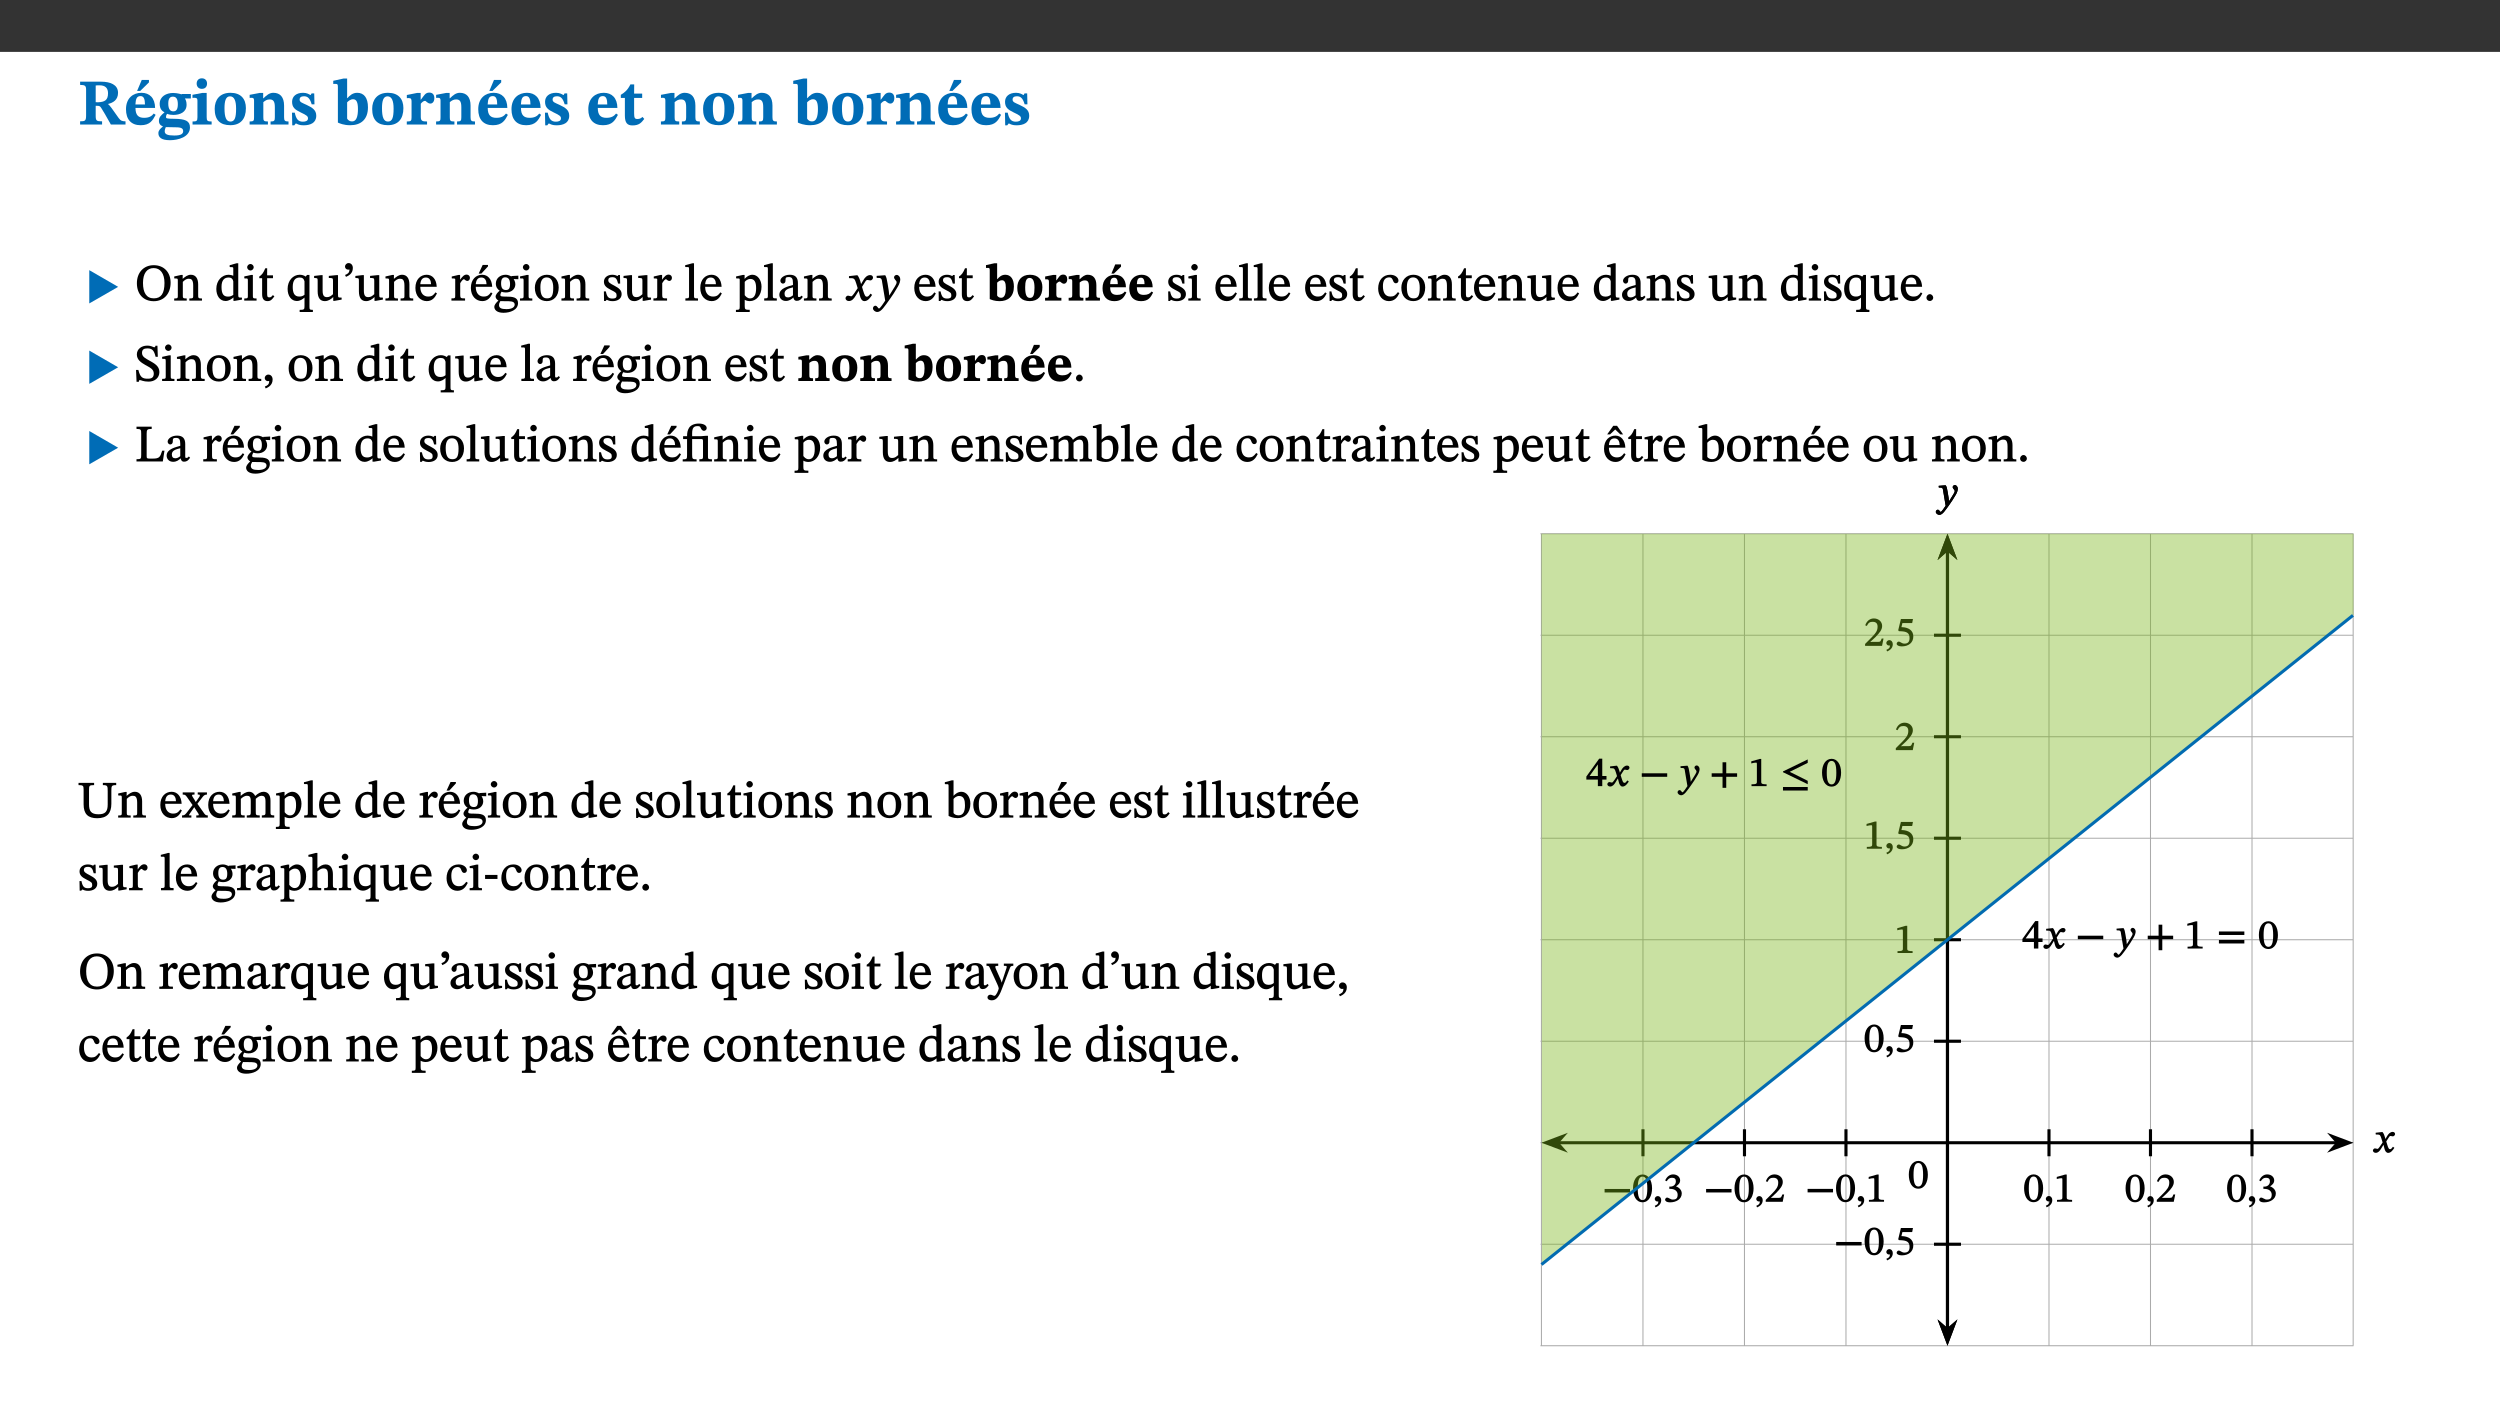 ﻿<?xml version="1.0" encoding="utf-8"?>
<svg xmlns="http://www.w3.org/2000/svg" xmlns:xlink="http://www.w3.org/1999/xlink" viewBox="0 0 960 540" version="1.1">
  <rect x="0" y="0" width="960" height="540" fill="#333333" stroke="none"/>
  <defs>
    <g>
      <symbol overflow="visible" id="glyph0-0">
        <path style="stroke:none;" d="M 7.938 -4.281 L 7.938 -4.688 C 7.938 -7.391 11.922 -9.312 11.922 -12.953 C 11.922 -15.531 9.766 -16.75 7.328 -16.75 C 4.828 -16.75 3.125 -15.234 3.125 -13.234 C 3.125 -12.062 3.594 -11.422 4.391 -11.422 C 4.984 -11.422 5.5 -11.828 5.5 -12.594 C 5.5 -13.531 4.984 -13.562 4.984 -14.375 C 4.984 -15.141 5.656 -15.641 7.109 -15.641 C 8.703 -15.641 9.688 -14.844 9.688 -12.891 C 9.688 -9.062 6.938 -8.156 6.938 -4.938 L 6.938 -4.219 L 7.938 -4.219 Z M 8.875 -1.266 C 8.875 -2.031 8.344 -2.828 7.484 -2.828 C 6.562 -2.828 6.016 -2.062 6.016 -1.266 C 6.016 -0.453 6.5 0.203 7.453 0.203 C 8.344 0.203 8.875 -0.469 8.875 -1.266 Z M 14.75 4.109 L 14.75 -19.625 L 0.25 -19.625 L 0.25 4.188 L 14.75 4.188 Z M 13.453 2.703 L 1.516 2.703 L 1.516 -18.188 L 13.453 -18.188 Z M 13.453 2.703 " />
      </symbol>
      <symbol overflow="visible" id="glyph0-1">
        <path style="stroke:none;" d="M 15.438 -12.188 C 15.438 -15.344 12.391 -16.453 8.953 -16.453 L 0.875 -16.453 L 0.875 -15.219 C 2.844 -15.219 3.172 -14.812 3.172 -13.359 L 3.172 -3.438 C 3.172 -1.406 2.75 -1.234 0.875 -1.234 L 0.875 0 L 9.312 0 L 9.312 -1.234 C 7.188 -1.234 6.859 -1.406 6.859 -3.422 L 6.859 -7.188 L 7.359 -7.188 C 8.203 -7.188 8.547 -7.109 9 -6.344 C 9.984 -4.734 10.453 -4.016 12.688 0 L 18.312 0 L 18.312 -1.234 C 17.172 -1.234 16.453 -1.391 15.688 -2.484 C 13.016 -6.219 12.312 -7.391 11.516 -7.906 L 11.516 -7.875 C 13.578 -8.344 15.438 -9.469 15.438 -12.188 Z M 6.859 -15 C 7.328 -15.062 7.828 -15.062 8.344 -15.062 C 10.656 -15.062 11.594 -13.906 11.594 -12.016 C 11.594 -9.312 10.281 -8.672 7.812 -8.547 L 6.859 -8.578 Z M 6.859 -15 " />
      </symbol>
      <symbol overflow="visible" id="glyph0-2">
        <path style="stroke:none;" d="M 11.469 -4.219 C 10.656 -3.203 9.672 -2.578 7.734 -2.578 C 5.625 -2.578 4.438 -3.547 4.438 -6.375 L 11.969 -6.375 C 11.922 -10.188 9.859 -12.188 6.734 -12.188 C 3.516 -12.188 0.797 -10.141 0.797 -5.875 C 0.797 -1.938 2.797 0.266 6.422 0.266 C 10.094 0.266 11.078 -1.703 12.172 -3.719 Z M 4.406 -7.609 C 4.516 -10.016 5 -10.922 6.391 -10.922 C 7.703 -10.922 8.078 -9.641 8.078 -7.703 L 4.406 -7.703 Z M 5.109 -12.906 L 6.266 -12.906 L 9.609 -16.188 L 9.609 -17.125 L 6.844 -17.125 L 5.062 -12.906 Z M 5.109 -12.906 " />
      </symbol>
      <symbol overflow="visible" id="glyph0-3">
        <path style="stroke:none;" d="M 2.797 -4.656 C 1.656 -3.672 0.672 -2.953 0.672 -1.359 C 0.672 0.125 1.859 0.625 2.328 0.75 L 2.328 0.672 C 1.062 1.656 0.469 2.359 0.469 3.297 C 0.469 4.828 1.469 6.016 4.906 6.016 C 8.031 6.016 12.594 4.812 12.594 1.109 C 12.594 -1.406 10.797 -2.156 6.641 -2.203 C 3.672 -2.234 3.391 -2.328 3.391 -2.922 C 3.391 -3.344 3.516 -3.672 3.797 -4.109 C 4.562 -3.812 5.359 -3.688 6.219 -3.688 C 8.766 -3.688 11.297 -4.734 11.297 -7.609 C 11.297 -8.891 10.922 -9.594 10.625 -10.062 L 10.625 -10.016 L 12.938 -10.016 L 12.938 -11.719 L 9.438 -11.719 L 9.438 -11.578 C 9.438 -11.578 7.781 -12.125 6.125 -12.125 C 3.562 -12.125 0.969 -10.828 0.969 -7.953 C 0.969 -5.828 2.031 -5.125 2.797 -4.688 Z M 6.047 -10.703 C 7.234 -10.703 7.938 -9.906 7.938 -7.812 C 7.938 -5.594 7.188 -5.062 6.188 -5.062 C 5.062 -5.062 4.266 -5.828 4.266 -8.047 C 4.266 -10.109 5 -10.703 6.047 -10.703 Z M 3.344 0.984 C 3.719 0.984 4.484 1.016 6.438 1.047 C 8.344 1.062 9.984 1.047 9.984 2.5 C 9.984 3.469 9.375 4.219 6.562 4.219 C 3.922 4.219 2.906 3.719 2.906 2.609 C 2.906 2 3.125 1.391 3.328 0.984 Z M 3.344 0.984 " />
      </symbol>
      <symbol overflow="visible" id="glyph0-4">
        <path style="stroke:none;" d="M 7.781 -1.172 C 6.125 -1.172 5.875 -1.438 5.875 -2.875 L 5.875 -12.125 L 4.141 -12.125 L 0.422 -11.422 L 0.422 -10.234 C 0.422 -10.234 0.719 -10.266 1.062 -10.266 C 1.812 -10.266 2.328 -10.234 2.328 -9.125 L 2.328 -2.797 C 2.328 -1.391 2.062 -1.172 0.453 -1.172 L 0.453 0 L 7.781 0 Z M 4.016 -17.75 C 2.75 -17.75 2.031 -16.875 2.031 -15.719 C 2.031 -14.547 2.781 -13.703 4.016 -13.703 C 5.328 -13.703 6.016 -14.547 6.016 -15.734 C 6.016 -16.875 5.328 -17.75 4.016 -17.75 Z M 4.016 -17.75 " />
      </symbol>
      <symbol overflow="visible" id="glyph0-5">
        <path style="stroke:none;" d="M 6.859 -12.188 C 2.703 -12.188 0.797 -9.484 0.797 -6.016 C 0.797 -1.703 2.906 0.25 6.797 0.25 C 10.688 0.25 12.781 -2.062 12.781 -6.297 C 12.781 -9.859 10.828 -12.188 6.859 -12.188 Z M 6.672 -10.828 C 8.297 -10.828 9.016 -9.188 9.016 -6.094 C 9.016 -2.672 8.5 -1.141 6.859 -1.141 C 5.25 -1.141 4.562 -2.719 4.562 -6.266 C 4.562 -9.094 5.078 -10.828 6.672 -10.828 Z M 6.672 -10.828 " />
      </symbol>
      <symbol overflow="visible" id="glyph0-6">
        <path style="stroke:none;" d="M 13.859 -7.266 C 13.859 -10.531 12.344 -12.188 9.734 -12.188 C 8.25 -12.188 7.188 -11.297 5.953 -10.094 L 5.828 -10.094 L 5.828 -12.125 L 4.453 -12.125 L 0.641 -11.406 L 0.641 -10.234 C 0.641 -10.234 0.891 -10.266 1.312 -10.266 C 2 -10.266 2.328 -10.141 2.328 -9.219 L 2.328 -2.844 C 2.328 -1.484 2.25 -1.172 0.625 -1.172 L 0.625 0 L 7.656 0 L 7.656 -1.172 C 6.016 -1.172 5.891 -1.484 5.891 -2.844 L 5.891 -8.594 C 6.609 -9.188 7.281 -9.641 8.297 -9.641 C 9.609 -9.641 10.312 -9.047 10.312 -6.719 L 10.312 -2.844 C 10.312 -1.469 10.141 -1.172 8.672 -1.172 L 8.672 0 L 15.562 0 L 15.562 -1.172 C 14.125 -1.172 13.859 -1.484 13.859 -2.844 Z M 13.859 -7.266 " />
      </symbol>
      <symbol overflow="visible" id="glyph0-7">
        <path style="stroke:none;" d="M 0.891 -4.453 L 0.984 0.297 L 1.766 0.297 L 2.297 -0.391 L 2.484 -0.391 C 3.125 -0.078 3.797 0.297 5.328 0.297 C 7.875 0.297 10.203 -0.562 10.203 -3.375 C 10.203 -5.594 8.672 -6.5 6.547 -7.516 C 4.812 -8.344 3.812 -8.547 3.812 -9.609 C 3.812 -10.328 4.312 -10.859 5.484 -10.859 C 6.812 -10.859 7.75 -10.203 8.453 -7.75 L 9.516 -7.75 L 9.422 -11.969 L 8.422 -11.969 L 8.047 -11.344 L 7.906 -11.344 C 7.516 -11.594 6.609 -12.188 5.156 -12.188 C 2.484 -12.188 0.922 -10.797 0.922 -8.719 C 0.922 -6.547 2.109 -5.672 4.219 -4.656 C 6.547 -3.562 7.031 -3.172 7.031 -2.375 C 7.031 -1.438 6.219 -1.094 5.062 -1.094 C 3.266 -1.094 2.453 -2.125 1.953 -4.562 L 0.875 -4.562 Z M 0.891 -4.453 " />
      </symbol>
      <symbol overflow="visible" id="glyph0-8">
        <path style="stroke:none;" d="M 5.328 -17.672 L 3.984 -17.672 L 0 -16.797 L 0 -15.594 C 0 -15.594 0.297 -15.609 0.719 -15.609 C 1.641 -15.609 1.781 -15.484 1.781 -14.375 L 1.781 -0.75 C 2.5 -0.422 4.047 0.266 6.5 0.266 C 10.531 0.266 13.328 -1.859 13.328 -6.609 C 13.328 -10.203 11.844 -12.188 9.188 -12.188 C 7.438 -12.188 6.297 -11.109 5.422 -10.141 L 5.328 -10.141 Z M 5.328 -8.531 C 5.75 -8.969 6.562 -9.719 7.625 -9.719 C 8.953 -9.719 9.484 -8.453 9.484 -5.953 C 9.484 -3.141 8.922 -1.188 7.219 -1.188 C 6.266 -1.188 5.656 -1.703 5.328 -2.281 Z M 5.328 -8.531 " />
      </symbol>
      <symbol overflow="visible" id="glyph0-9">
        <path style="stroke:none;" d="M 5.828 -12.125 L 4.406 -12.125 L 0.516 -11.344 L 0.516 -10.141 C 0.516 -10.141 0.797 -10.156 1.281 -10.156 C 2.156 -10.156 2.328 -9.734 2.328 -8.844 L 2.328 -2.781 C 2.328 -1.391 2.109 -1.172 0.5 -1.172 L 0.5 0 L 8.281 0 L 8.281 -1.172 C 6.516 -1.172 5.875 -1.344 5.875 -2.953 L 5.875 -8 C 6.438 -8.656 6.969 -9.094 7.516 -9.094 C 7.906 -9.094 8.469 -8.047 9.562 -8.047 C 10.312 -8.047 11.078 -8.703 11.078 -10.141 C 11.078 -11.406 10.453 -12.266 9.172 -12.266 C 7.609 -12.266 7.234 -11.25 5.922 -9.547 L 5.828 -9.547 Z M 5.828 -12.125 " />
      </symbol>
      <symbol overflow="visible" id="glyph0-10">
        <path style="stroke:none;" d="M 11.469 -4.219 C 10.656 -3.203 9.672 -2.578 7.734 -2.578 C 5.625 -2.578 4.438 -3.547 4.438 -6.375 L 11.969 -6.375 C 11.922 -10.188 9.859 -12.188 6.734 -12.188 C 3.516 -12.188 0.797 -10.141 0.797 -5.875 C 0.797 -1.938 2.797 0.266 6.422 0.266 C 10.094 0.266 11.078 -1.703 12.172 -3.719 Z M 4.406 -7.609 C 4.516 -10.016 5 -10.922 6.391 -10.922 C 7.703 -10.922 8.078 -9.641 8.078 -7.703 L 4.406 -7.703 Z M 4.406 -7.609 " />
      </symbol>
      <symbol overflow="visible" id="glyph0-11">
        <path style="stroke:none;" d="M 8.844 -2.922 C 8.25 -2.422 7.828 -2.125 6.859 -2.125 C 5.922 -2.125 5.625 -2.5 5.625 -4.312 L 5.625 -10.203 L 8.719 -10.203 L 8.719 -11.891 L 5.625 -11.891 L 5.656 -15.406 L 4.188 -15.406 C 3.172 -13.234 1.906 -12.234 0.516 -11.406 L 0.516 -10.203 L 2.078 -10.203 L 2.078 -3.438 C 2.078 -0.594 3.047 0.344 4.984 0.344 C 7.578 0.344 8.453 -0.766 9.516 -2.156 Z M 8.844 -2.922 " />
      </symbol>
      <symbol overflow="visible" id="glyph1-0">
        <path style="stroke:none;" d="M 6.5 -3.5 L 6.5 -3.828 C 6.5 -6 9.703 -7.547 9.703 -10.484 C 9.703 -12.547 7.844 -13.594 5.891 -13.594 C 3.891 -13.594 2.375 -12.312 2.375 -10.703 C 2.375 -9.766 2.891 -9.188 3.531 -9.188 C 4 -9.188 4.547 -9.562 4.547 -10.188 C 4.547 -10.938 4.125 -10.953 4.125 -11.609 C 4.125 -12.234 4.547 -12.578 5.719 -12.578 C 7 -12.578 7.656 -12 7.656 -10.422 C 7.656 -7.344 5.438 -6.609 5.438 -4.031 L 5.438 -3.391 L 6.5 -3.391 Z M 7.25 -1.078 C 7.25 -1.688 6.719 -2.391 6.016 -2.391 C 5.281 -2.391 4.703 -1.719 4.703 -1.078 C 4.703 -0.422 5.219 0.156 6 0.156 C 6.719 0.156 7.25 -0.438 7.25 -1.078 Z M 11.969 3.25 L 11.969 -15.891 L 0.062 -15.891 L 0.062 3.359 L 11.969 3.359 Z M 10.812 2.047 L 1.328 2.047 L 1.328 -14.625 L 10.672 -14.625 L 10.672 2.047 Z M 10.812 2.047 " />
      </symbol>
      <symbol overflow="visible" id="glyph1-1">
        <path style="stroke:none;" d="M 12.406 -5.375 L 1.5 -11.688 L 1.5 1.094 L 12.594 -5.281 Z M 12.406 -5.375 " />
      </symbol>
      <symbol overflow="visible" id="glyph1-2">
        <path style="stroke:none;" d="M 6.281 -6.203 L 6.312 -6.203 L 6.094 -7.078 C 5.812 -8.141 5.406 -9.125 4.906 -9.719 L 4.547 -9.719 L 1.641 -9.391 L 1.641 -8.672 L 1.859 -8.594 C 1.859 -8.594 2.078 -8.609 2.391 -8.609 C 3.703 -8.625 3.906 -8.203 4.438 -6.531 L 4.984 -4.766 L 3.609 -2.734 C 2.828 -1.609 2.562 -1.641 2.484 -1.641 C 2.156 -1.641 1.672 -1.891 1.234 -1.891 C 0.75 -1.891 0.312 -1.312 0.312 -0.922 C 0.312 -0.422 0.75 0.172 1.609 0.172 C 2.812 0.172 3.547 -0.797 4.188 -1.828 L 5.438 -3.859 L 5.344 -3.859 L 5.812 -1.969 C 6.094 -0.672 6.672 0.203 7.594 0.203 C 8.938 0.203 9.859 -1.188 10.531 -2.188 L 9.906 -2.672 C 9.297 -1.859 9.031 -1.5 8.5 -1.5 C 7.891 -1.5 7.609 -2.094 7.047 -3.922 L 6.656 -5.266 L 7.812 -7.125 C 8.141 -7.688 8.344 -7.922 8.812 -7.922 C 9.062 -7.922 9.516 -7.734 9.844 -7.734 C 10.375 -7.734 10.875 -8.312 10.875 -8.781 C 10.875 -9.344 10.516 -9.797 9.766 -9.797 C 8.594 -9.797 7.688 -8.781 7.156 -7.828 L 6.203 -6.203 Z M 6.281 -6.203 " />
      </symbol>
      <symbol overflow="visible" id="glyph1-3">
        <path style="stroke:none;" d="M 5.125 -6.594 C 4.875 -8.188 4.703 -8.922 4.25 -9.719 L 3.891 -9.719 L 0.922 -9.5 L 0.922 -8.781 L 1.141 -8.703 C 1.141 -8.703 1.469 -8.703 1.75 -8.703 C 2.969 -8.703 2.922 -7.844 3.062 -6.953 L 4.219 0.016 C 3.719 0.812 2.234 3.031 1.859 3.031 C 1.422 3.031 1.188 1.969 0.438 1.969 C -0.016 1.969 -0.484 2.375 -0.484 2.969 C -0.484 3.703 0.359 4.375 1.188 4.375 C 2.703 4.375 4 2.188 5.844 -0.344 C 6.875 -1.766 8.016 -3.484 9.078 -5.375 C 9.719 -6.453 10 -7.438 10 -8.203 C 10 -9.062 9.359 -9.859 8.625 -9.859 C 8.047 -9.859 7.609 -9.359 7.609 -8.938 C 7.609 -8.188 8.594 -7.625 8.594 -7.109 C 8.594 -6.641 8.453 -6.25 7.969 -5.484 L 5.703 -1.828 L 5.781 -1.828 L 5.594 -3.688 Z M 5.125 -6.594 " />
      </symbol>
      <symbol overflow="visible" id="glyph2-0">
        <path style="stroke:none;" d="M 6.5 -3.5 L 6.5 -3.828 C 6.5 -6 9.703 -7.547 9.703 -10.484 C 9.703 -12.547 7.844 -13.594 5.891 -13.594 C 3.891 -13.594 2.375 -12.312 2.375 -10.703 C 2.375 -9.766 2.891 -9.188 3.531 -9.188 C 4 -9.188 4.547 -9.562 4.547 -10.188 C 4.547 -10.938 4.125 -10.953 4.125 -11.609 C 4.125 -12.234 4.547 -12.578 5.719 -12.578 C 7 -12.578 7.656 -12 7.656 -10.422 C 7.656 -7.344 5.438 -6.609 5.438 -4.031 L 5.438 -3.391 L 6.5 -3.391 Z M 7.25 -1.078 C 7.25 -1.688 6.719 -2.391 6.016 -2.391 C 5.281 -2.391 4.703 -1.719 4.703 -1.078 C 4.703 -0.422 5.219 0.156 6 0.156 C 6.719 0.156 7.25 -0.438 7.25 -1.078 Z M 11.969 3.25 L 11.969 -15.891 L 0.062 -15.891 L 0.062 3.359 L 11.969 3.359 Z M 10.812 2.047 L 1.328 2.047 L 1.328 -14.625 L 10.672 -14.625 L 10.672 2.047 Z M 10.812 2.047 " />
      </symbol>
      <symbol overflow="visible" id="glyph2-1">
        <path style="stroke:none;" d="M 13.812 -6.859 C 13.812 -10.797 11.312 -13.594 7.344 -13.594 C 3.406 -13.594 0.859 -10.719 0.859 -6.672 C 0.859 -2.453 3.391 0.234 7.344 0.234 C 11.281 0.234 13.812 -2.688 13.812 -6.859 Z M 11.453 -6.797 C 11.453 -2.781 10.203 -0.859 7.375 -0.859 C 4.5 -0.859 3.203 -3.047 3.203 -6.797 C 3.203 -10.438 4.719 -12.484 7.297 -12.484 C 9.875 -12.484 11.453 -10.375 11.453 -6.797 Z M 11.453 -6.797 " />
      </symbol>
      <symbol overflow="visible" id="glyph2-2">
        <path style="stroke:none;" d="M 9.703 -6.234 C 9.703 -8.531 8.719 -9.922 6.906 -9.922 C 5.656 -9.922 4.688 -9.156 3.641 -8.25 L 3.75 -8.25 L 3.766 -9.859 L 3.188 -9.859 L 0.516 -9.266 L 0.516 -8.562 L 0.734 -8.484 C 0.734 -8.484 0.859 -8.484 1.188 -8.484 C 1.734 -8.484 1.891 -8.453 1.891 -7.734 L 1.891 -2.125 C 1.891 -1.016 1.969 -0.812 0.5 -0.812 L 0.5 0 L 5.312 0 L 5.312 -0.812 C 3.766 -0.812 3.812 -1.016 3.812 -2.125 L 3.812 -7.188 C 4.359 -7.703 5.016 -8.391 6.094 -8.391 C 7 -8.391 7.797 -8.125 7.797 -5.734 L 7.797 -2.125 C 7.797 -1.016 7.875 -0.812 6.312 -0.812 L 6.312 0 L 11.172 0 L 11.172 -0.812 C 9.719 -0.812 9.703 -1.016 9.703 -2.125 Z M 9.703 -6.234 " />
      </symbol>
      <symbol overflow="visible" id="glyph2-3">
        <path style="stroke:none;" d="M 10.359 -0.484 L 10.359 -1.156 L 9.828 -1.156 C 9.078 -1.156 8.938 -1.219 8.938 -2.25 L 8.938 -14.328 L 8.281 -14.328 L 5.641 -13.594 L 5.641 -12.922 L 5.859 -12.844 C 5.859 -12.844 6.109 -12.844 6.297 -12.844 C 7.078 -12.844 7.031 -12.797 7.031 -11.906 L 7.031 -9.547 C 6.641 -9.734 5.891 -9.922 5.234 -9.922 C 2.734 -9.922 0.516 -7.766 0.516 -4.484 C 0.516 -1.938 1.812 0.156 4.062 0.156 C 5.375 0.156 6.469 -0.641 7.188 -1.281 L 7.094 -1.281 L 7.094 0.094 L 7.688 0.094 L 10.359 -0.375 Z M 7.078 -2.234 C 6.375 -1.75 5.938 -1.531 5 -1.531 C 3.312 -1.531 2.516 -2.516 2.516 -5.266 C 2.516 -7.766 3.531 -8.859 5.203 -8.859 C 6.438 -8.859 6.875 -8.203 7.031 -7.391 L 7.031 -2.219 Z M 7.078 -2.234 " />
      </symbol>
      <symbol overflow="visible" id="glyph2-4">
        <path style="stroke:none;" d="M 2.891 -14.062 C 2.188 -14.062 1.609 -13.406 1.609 -12.812 C 1.609 -12.188 2.219 -11.547 2.891 -11.547 C 3.578 -11.547 4.141 -12.188 4.141 -12.812 C 4.141 -13.406 3.578 -14.062 2.891 -14.062 Z M 5.125 -0.812 C 3.781 -0.812 3.812 -0.969 3.812 -2.125 L 3.812 -9.859 L 3.172 -9.859 L 0.516 -9.281 L 0.516 -8.594 L 0.734 -8.5 C 0.734 -8.5 0.875 -8.5 1.156 -8.5 C 1.734 -8.5 1.891 -8.547 1.891 -7.688 L 1.891 -2.125 C 1.891 -1 1.969 -0.812 0.5 -0.812 L 0.5 0 L 5.234 0 L 5.234 -0.812 Z M 5.125 -0.812 " />
      </symbol>
      <symbol overflow="visible" id="glyph2-5">
        <path style="stroke:none;" d="M 5.734 -2.016 C 5.234 -1.453 5.078 -1.234 4.438 -1.234 C 3.672 -1.234 3.609 -1.578 3.609 -2.984 L 3.609 -8.594 L 5.859 -8.594 L 5.859 -9.688 L 3.609 -9.688 L 3.625 -12.406 L 2.906 -12.406 C 2.125 -10.578 1.578 -9.844 0.594 -9.25 L 0.594 -8.594 L 1.688 -8.594 L 1.688 -2.438 C 1.688 -0.641 2.406 0.203 3.75 0.203 C 5.016 0.203 5.516 -0.438 6.391 -1.641 L 5.812 -2.109 Z M 5.734 -2.016 " />
      </symbol>
      <symbol overflow="visible" id="glyph2-6">
        <path style="stroke:none;" d="M 10.219 4.266 L 10.219 3.562 C 8.984 3.562 8.906 3.359 8.906 2.344 L 8.906 -9.844 L 7.969 -9.844 L 7.469 -9.219 C 6.75 -9.703 6 -9.922 5.156 -9.922 C 2.625 -9.922 0.516 -7.688 0.516 -4.5 C 0.516 -1.734 1.969 0.156 4.047 0.156 C 5.344 0.156 6.281 -0.516 7.109 -1.25 L 7 -1.25 L 7 2.125 C 7 3.359 6.891 3.562 5.141 3.562 L 5.141 4.375 L 10.219 4.375 Z M 7.031 -2.266 C 6.469 -1.812 5.969 -1.547 5 -1.547 C 3.016 -1.547 2.484 -3.094 2.484 -5.266 C 2.484 -7.75 3.469 -8.859 5.141 -8.859 C 6.203 -8.859 6.734 -8.406 7 -7.406 L 7 -2.234 Z M 7.031 -2.266 " />
      </symbol>
      <symbol overflow="visible" id="glyph2-7">
        <path style="stroke:none;" d="M 10.75 -1.156 L 10.562 -1.156 C 9.609 -1.156 9.484 -1.156 9.484 -2.328 L 9.484 -9.781 L 8.891 -9.781 L 5.953 -9.484 L 5.953 -8.672 C 7.375 -8.672 7.562 -8.688 7.562 -7.625 L 7.562 -2.453 C 6.812 -1.797 6.281 -1.328 5.266 -1.328 C 4.219 -1.328 3.578 -1.797 3.578 -3.828 L 3.578 -9.781 L 3.031 -9.781 L 0.312 -9.469 L 0.312 -8.672 C 1.531 -8.641 1.672 -8.688 1.672 -7.609 L 1.672 -3.562 C 1.672 -0.859 2.766 0.203 4.422 0.203 C 5.703 0.203 6.719 -0.438 7.734 -1.438 L 7.656 -1.438 L 7.656 0.094 L 8.234 0.094 L 10.875 -0.375 L 10.875 -1.156 Z M 10.75 -1.156 " />
      </symbol>
      <symbol overflow="visible" id="glyph2-8">
        <path style="stroke:none;" d="M 1.25 -9.141 C 2.094 -9.516 3.828 -10.281 3.828 -12.516 C 3.828 -13.594 3.188 -14.406 2.188 -14.406 C 1.391 -14.406 0.812 -13.719 0.812 -13.062 C 0.812 -12.484 1.281 -11.875 2.047 -11.875 C 2.266 -11.875 2.438 -11.891 2.531 -11.938 C 2.531 -10.578 1.75 -10.219 0.844 -9.844 L 1.188 -9.109 Z M 1.25 -9.141 " />
      </symbol>
      <symbol overflow="visible" id="glyph2-9">
        <path style="stroke:none;" d="M 8.172 -3.062 C 7.531 -2.234 7.016 -1.547 5.406 -1.547 C 3.812 -1.547 2.406 -2.672 2.406 -5.297 L 8.719 -5.297 C 8.609 -8.203 7.047 -9.922 4.875 -9.922 C 2.547 -9.922 0.531 -8.188 0.531 -4.859 C 0.531 -1.656 2.531 0.203 4.922 0.203 C 6.969 0.203 8.047 -1.172 8.812 -2.75 L 8.234 -3.172 Z M 2.391 -6.156 C 2.547 -8.016 3.234 -8.859 4.578 -8.859 C 6 -8.859 6.516 -7.625 6.547 -6.297 L 2.406 -6.297 Z M 2.391 -6.156 " />
      </symbol>
      <symbol overflow="visible" id="glyph2-10">
        <path style="stroke:none;" d="M 3.641 -9.859 L 3.172 -9.859 L 0.562 -9.25 L 0.562 -8.562 L 0.781 -8.484 C 0.781 -8.484 0.922 -8.484 1.312 -8.484 C 2.031 -8.484 1.891 -8.25 1.891 -7.531 L 1.891 -2.047 C 1.891 -0.938 1.891 -0.844 0.438 -0.844 L 0.438 0 L 5.672 0 L 5.672 -0.844 C 4.062 -0.844 3.812 -0.891 3.812 -2.156 L 3.812 -6.672 C 4.25 -7.406 4.797 -8.203 5.266 -8.203 C 5.5 -8.203 5.891 -7.531 6.547 -7.531 C 7 -7.531 7.547 -7.969 7.547 -8.719 C 7.547 -9.406 7.047 -9.984 6.281 -9.984 C 5.312 -9.984 4.625 -9.25 3.625 -7.812 L 3.766 -7.812 L 3.766 -9.859 Z M 3.641 -9.859 " />
      </symbol>
      <symbol overflow="visible" id="glyph2-11">
        <path style="stroke:none;" d="M 8.172 -3.062 C 7.531 -2.234 7.016 -1.547 5.406 -1.547 C 3.812 -1.547 2.406 -2.672 2.406 -5.297 L 8.719 -5.297 C 8.609 -8.203 7.047 -9.922 4.875 -9.922 C 2.547 -9.922 0.531 -8.188 0.531 -4.859 C 0.531 -1.656 2.531 0.203 4.922 0.203 C 6.969 0.203 8.047 -1.172 8.812 -2.75 L 8.234 -3.172 Z M 2.391 -6.156 C 2.547 -8.016 3.234 -8.859 4.578 -8.859 C 6 -8.859 6.516 -7.625 6.547 -6.297 L 2.406 -6.297 Z M 3.75 -10.375 L 4.562 -10.375 L 7.109 -13.141 L 7.109 -13.688 L 5.062 -13.688 L 3.531 -10.375 Z M 3.75 -10.375 " />
      </symbol>
      <symbol overflow="visible" id="glyph2-12">
        <path style="stroke:none;" d="M 2.453 -3.891 C 1.516 -3.172 0.781 -2.234 0.781 -1.516 C 0.781 -0.953 1.25 -0.344 1.891 -0.016 L 1.891 -0.062 C 0.859 0.938 0.281 1.719 0.281 2.375 C 0.281 3.469 1.188 4.688 3.812 4.688 C 6.312 4.688 9.391 3.641 9.391 0.969 C 9.391 -1.312 7.344 -1.531 4.844 -1.531 C 3.016 -1.531 2.609 -1.594 2.609 -2.188 C 2.609 -2.531 2.891 -3.172 3.047 -3.391 C 3.531 -3.234 4.078 -3.109 4.719 -3.109 C 6.812 -3.109 8.359 -4.406 8.359 -6.25 C 8.359 -7.25 7.891 -8.016 7.656 -8.344 L 7.656 -8.266 L 9.516 -8.203 L 9.516 -9.578 L 6.828 -9.422 L 6.906 -9.203 C 6.906 -9.203 5.938 -9.922 4.625 -9.922 C 2.516 -9.922 0.875 -8.531 0.875 -6.531 C 0.875 -5.234 1.5 -4.297 2.406 -3.766 L 2.406 -3.859 Z M 4.484 -8.938 C 5.75 -8.938 6.328 -7.984 6.328 -6.375 C 6.328 -4.484 5.734 -4.062 4.734 -4.062 C 3.453 -4.062 2.891 -4.906 2.891 -6.609 C 2.891 -8.281 3.453 -8.938 4.484 -8.938 Z M 2.531 0.203 C 2.812 0.203 3.188 0.219 4.781 0.234 C 6.109 0.266 8.109 0.094 8.109 1.531 C 8.109 2.391 7.312 3.281 4.953 3.281 C 2.922 3.281 2.094 2.844 2.094 1.688 C 2.094 1.281 2.188 0.891 2.594 0.203 Z M 2.531 0.203 " />
      </symbol>
      <symbol overflow="visible" id="glyph2-13">
        <path style="stroke:none;" d="M 5.141 -9.922 C 2.453 -9.922 0.531 -7.828 0.531 -4.938 C 0.531 -1.719 2.344 0.203 5.141 0.203 C 7.734 0.203 9.688 -1.672 9.688 -5.016 C 9.688 -7.969 7.875 -9.922 5.141 -9.922 Z M 5.062 -8.906 C 6.828 -8.906 7.594 -7.375 7.594 -4.922 C 7.594 -1.672 6.859 -0.859 5.219 -0.859 C 3.5 -0.844 2.656 -2.031 2.656 -5.203 C 2.656 -7.75 3.547 -8.906 5.062 -8.906 Z M 5.062 -8.906 " />
      </symbol>
      <symbol overflow="visible" id="glyph2-14">
        <path style="stroke:none;" d="M 0.641 -3.391 L 0.703 0.156 L 1.297 0.156 L 1.719 -0.297 C 2.234 -0.078 2.828 0.219 3.984 0.219 C 5.781 0.219 7.453 -0.625 7.453 -2.484 C 7.453 -3.969 6.438 -4.797 4.625 -5.75 C 2.953 -6.609 2.328 -7.016 2.328 -7.797 C 2.328 -8.688 2.906 -8.984 3.828 -8.984 C 5.047 -8.984 5.641 -8.531 6.094 -6.516 L 6.891 -6.516 L 6.812 -9.828 L 6.219 -9.828 L 5.875 -9.406 L 5.938 -9.406 C 5.438 -9.641 4.844 -9.922 3.844 -9.922 C 2.125 -9.922 0.656 -8.906 0.656 -7.266 C 0.656 -5.797 1.516 -5.016 3.328 -4.109 L 3.422 -4.062 C 5.281 -3.141 5.516 -2.891 5.516 -1.953 C 5.516 -1.016 4.938 -0.781 3.938 -0.781 C 2.469 -0.781 1.828 -1.328 1.391 -3.531 L 0.641 -3.531 Z M 0.641 -3.391 " />
      </symbol>
      <symbol overflow="visible" id="glyph2-15">
        <path style="stroke:none;" d="M 5.172 -0.844 C 3.75 -0.844 3.766 -0.969 3.766 -2.125 L 3.766 -14.328 L 3.141 -14.328 L 0.375 -13.594 L 0.375 -12.953 L 0.594 -12.875 C 0.594 -12.875 0.812 -12.875 1.156 -12.875 C 1.656 -12.875 1.859 -12.953 1.859 -12.125 L 1.859 -2.125 C 1.859 -1.016 1.906 -0.844 0.453 -0.844 L 0.453 0 L 5.297 0 L 5.297 -0.844 Z M 5.172 -0.844 " />
      </symbol>
      <symbol overflow="visible" id="glyph2-16">
        <path style="stroke:none;" d="M 3.5 -9.859 L 3.016 -9.859 L 0.359 -9.281 L 0.359 -8.594 L 0.578 -8.5 C 0.578 -8.5 0.875 -8.5 1.141 -8.5 C 1.797 -8.5 1.75 -8.359 1.75 -7.609 L 1.75 2.25 C 1.75 3.359 1.688 3.562 0.297 3.562 L 0.297 4.375 L 5.594 4.375 L 5.594 3.547 C 3.922 3.547 3.672 3.422 3.672 2.125 L 3.672 -0.359 L 3.578 -0.359 C 4.109 0 4.875 0.203 5.641 0.203 C 8.031 0.203 10.125 -1.938 10.125 -5.312 C 10.125 -7.922 8.625 -9.922 6.656 -9.922 C 5.484 -9.922 4.422 -9.266 3.484 -8.188 L 3.625 -8.188 L 3.625 -9.859 Z M 3.625 -7.125 C 4 -7.625 4.781 -8.312 5.844 -8.312 C 7.312 -8.312 8.047 -7.266 8.047 -4.766 C 8.047 -1.984 7.125 -0.844 5.734 -0.844 C 4.625 -0.844 4 -1.688 3.672 -2.078 L 3.672 -7.172 Z M 3.625 -7.125 " />
      </symbol>
      <symbol overflow="visible" id="glyph2-17">
        <path style="stroke:none;" d="M 6 -1.359 C 6.109 -0.484 6.453 0.094 7.328 0.094 C 8.344 0.094 8.906 -0.359 9.641 -1.422 L 9.156 -1.906 C 8.812 -1.516 8.625 -1.359 8.25 -1.359 C 7.828 -1.359 7.766 -1.375 7.766 -2.188 L 7.766 -6.719 C 7.766 -8.781 6.828 -9.922 4.656 -9.922 C 2.484 -9.922 1.016 -8.703 1.016 -7.594 C 1.016 -6.938 1.594 -6.516 1.984 -6.516 C 2.547 -6.516 2.984 -6.938 2.984 -7.547 C 2.984 -8.75 3.062 -9.047 4.203 -9.047 C 5.406 -9.047 5.859 -8.5 5.859 -6.766 L 5.859 -6 C 4.281 -5.5 0.625 -4.844 0.625 -2.219 C 0.625 -0.938 1.594 0.141 3.125 0.141 C 4.406 0.141 5.203 -0.453 6.094 -1.234 L 6.016 -1.234 Z M 5.891 -2.047 C 5.219 -1.5 4.609 -1.219 3.938 -1.219 C 3.094 -1.219 2.625 -1.688 2.625 -2.688 C 2.625 -4.25 4.188 -4.656 5.859 -5.078 L 5.859 -2.016 Z M 5.891 -2.047 " />
      </symbol>
      <symbol overflow="visible" id="glyph2-18">
        <path style="stroke:none;" d="M 8.031 -3.172 C 7.125 -2.016 6.547 -1.547 5.266 -1.547 C 3.203 -1.547 2.344 -3.125 2.344 -5.562 C 2.344 -7.844 3.203 -8.922 4.828 -8.922 C 6.531 -8.922 5.875 -6.656 7.344 -6.656 C 7.906 -6.656 8.312 -7.094 8.312 -7.672 C 8.312 -8.828 7.031 -9.922 5.156 -9.922 C 2.297 -9.922 0.516 -7.75 0.516 -4.625 C 0.516 -1.859 2.156 0.203 4.641 0.203 C 6.766 0.203 7.875 -1.172 8.672 -2.844 L 8.094 -3.266 Z M 8.031 -3.172 " />
      </symbol>
      <symbol overflow="visible" id="glyph2-19">
        <path style="stroke:none;" d="M 3.75 -1.094 C 3.75 -1.75 3.203 -2.469 2.453 -2.469 C 1.719 -2.469 1.141 -1.766 1.141 -1.109 C 1.141 -0.438 1.656 0.156 2.438 0.156 C 3.203 0.156 3.75 -0.484 3.75 -1.094 Z M 3.75 -1.094 " />
      </symbol>
      <symbol overflow="visible" id="glyph2-20">
        <path style="stroke:none;" d="M 8.891 -9.422 L 8.75 -13.547 L 7.984 -13.547 C 7.875 -12.984 7.812 -12.969 7.484 -12.969 C 7.016 -12.969 6.578 -13.594 4.766 -13.594 C 2.688 -13.562 0.844 -12.312 0.844 -10.219 C 0.844 -8.125 2.484 -7.094 4.078 -6.172 C 5.719 -5.234 7.344 -4.625 7.344 -2.875 C 7.344 -1.359 6.547 -0.891 5.062 -0.891 C 3.031 -0.875 2.125 -1.375 1.422 -4.266 L 0.531 -4.266 L 0.734 0.297 L 1.609 0.297 C 1.641 -0.219 1.75 -0.359 2.031 -0.359 C 2.484 -0.359 3.266 0.234 5.344 0.234 C 7.656 0.234 9.5 -1.141 9.5 -3.453 C 9.5 -5.812 7.484 -6.812 5.719 -7.812 C 4.219 -8.672 2.828 -9.281 2.828 -10.781 C 2.828 -12.016 3.484 -12.531 4.844 -12.531 C 6.859 -12.547 7.469 -11.609 8.047 -9.297 L 8.906 -9.297 Z M 8.891 -9.422 " />
      </symbol>
      <symbol overflow="visible" id="glyph2-21">
        <path style="stroke:none;" d="M 1.469 2.828 C 2.266 2.469 4.062 1.672 4.062 -0.578 C 4.062 -1.672 3.406 -2.469 2.406 -2.469 C 1.609 -2.469 1.031 -1.797 1.031 -1.156 C 1.031 -0.578 1.5 0.047 2.266 0.047 C 2.484 0.047 2.672 0 2.75 -0.016 C 2.75 1.422 1.969 1.75 1.062 2.125 L 1.422 2.875 Z M 1.469 2.828 " />
      </symbol>
      <symbol overflow="visible" id="glyph2-22">
        <path style="stroke:none;" d="M 11.312 -4.141 L 10.578 -4.141 C 9.766 -1.688 9.578 -1.094 6.906 -1.094 L 6 -1.094 C 4.828 -1.094 4.609 -1.141 4.609 -2.016 L 4.609 -10.656 C 4.609 -12.219 4.828 -12.484 6.547 -12.484 L 6.547 -13.344 L 0.703 -13.344 L 0.703 -12.484 C 2.438 -12.484 2.516 -12.219 2.516 -10.672 L 2.516 -2.562 C 2.516 -1.016 2.438 -0.859 0.703 -0.859 L 0.703 0 L 10.812 0 L 11.453 -4.141 Z M 11.312 -4.141 " />
      </symbol>
      <symbol overflow="visible" id="glyph2-23">
        <path style="stroke:none;" d="M 11.328 -0.844 C 9.906 -0.844 9.922 -1 9.922 -2.125 L 9.922 -9.859 L 9.281 -9.859 L 7.156 -9.688 L 3.844 -9.688 L 3.844 -10.75 C 3.844 -12.953 4.516 -13.562 5.891 -13.562 C 6.578 -13.562 6.891 -13.5 7.109 -12.922 C 7.375 -12.328 7.766 -11.75 8.359 -11.75 C 8.969 -11.75 9.438 -12.234 9.438 -12.797 C 9.438 -13.906 8.125 -14.547 6.391 -14.547 C 4.484 -14.547 3.203 -13.781 2.672 -12.922 C 2.109 -12.031 1.891 -11.078 1.891 -9.688 L 0.375 -9.688 L 0.375 -8.594 L 1.891 -8.594 L 1.891 -2.484 C 1.891 -0.938 1.812 -0.812 0.219 -0.812 L 0.219 0 L 5.562 0 L 5.562 -0.812 C 4.047 -0.812 3.844 -0.953 3.844 -2.484 L 3.844 -8.594 L 7.594 -8.594 C 7.969 -8.484 8.016 -8.312 8.016 -7.656 L 8.016 -2.125 C 8.016 -1.078 8.062 -0.844 6.609 -0.844 L 6.609 0 L 11.453 0 L 11.453 -0.844 Z M 11.328 -0.844 " />
      </symbol>
      <symbol overflow="visible" id="glyph2-24">
        <path style="stroke:none;" d="M 3.766 -7.156 C 4.344 -7.688 5.141 -8.391 6.172 -8.391 C 7.094 -8.391 7.625 -8.062 7.625 -6.375 L 7.625 -2.438 C 7.625 -1.031 7.656 -0.844 6.094 -0.844 L 6.094 0 L 11.078 0 L 11.078 -0.844 C 9.516 -0.844 9.547 -1.062 9.547 -2.438 L 9.547 -7.219 C 10.156 -7.75 10.891 -8.391 11.719 -8.391 C 12.656 -8.391 13.281 -8.062 13.281 -6.25 L 13.281 -2.438 C 13.281 -1.219 13.375 -0.844 11.875 -0.844 L 11.875 0 L 16.641 0 L 16.641 -0.844 C 15.141 -0.844 15.203 -1.172 15.203 -2.438 L 15.203 -6.5 C 15.203 -8.906 14.062 -9.922 12.516 -9.922 C 11.453 -9.922 10.344 -9.297 9.281 -8.266 L 9.344 -8.266 C 8.984 -9.078 8.188 -9.922 7.047 -9.922 C 5.703 -9.922 4.688 -9.141 3.641 -8.25 L 3.75 -8.25 L 3.75 -9.859 L 3.141 -9.859 L 0.516 -9.266 L 0.516 -8.562 L 0.734 -8.484 C 0.734 -8.484 0.891 -8.484 1.188 -8.484 C 1.75 -8.484 1.891 -8.422 1.891 -7.703 L 1.891 -2.125 C 1.891 -0.938 1.891 -0.844 0.5 -0.844 L 0.5 0 L 5.297 0 L 5.297 -0.844 C 3.938 -0.844 3.812 -0.938 3.812 -2.047 L 3.812 -7.172 Z M 3.766 -7.156 " />
      </symbol>
      <symbol overflow="visible" id="glyph2-25">
        <path style="stroke:none;" d="M 3.25 -14.328 L 2.734 -14.328 L 0.016 -13.594 L 0.016 -12.922 L 0.234 -12.844 C 0.234 -12.844 0.391 -12.844 0.719 -12.844 C 1.469 -12.844 1.453 -12.812 1.453 -11.906 L 1.453 -0.656 C 1.969 -0.375 3.234 0.203 4.922 0.203 C 7.688 0.203 9.828 -1.797 9.828 -5.359 C 9.828 -7.953 8.344 -9.922 6.375 -9.922 C 5.047 -9.922 3.906 -9.031 3.234 -8.234 L 3.359 -8.234 L 3.359 -14.328 Z M 3.328 -7.125 C 3.688 -7.609 4.484 -8.312 5.5 -8.312 C 7.391 -8.312 7.75 -6.641 7.75 -4.719 C 7.75 -2.516 7.172 -0.875 5.281 -0.875 C 4.219 -0.875 3.703 -1.312 3.359 -1.734 L 3.359 -7.172 Z M 3.328 -7.125 " />
      </symbol>
      <symbol overflow="visible" id="glyph2-26">
        <path style="stroke:none;" d="M 8.172 -3.062 C 7.531 -2.234 7.016 -1.547 5.406 -1.547 C 3.812 -1.547 2.406 -2.672 2.406 -5.297 L 8.719 -5.297 C 8.609 -8.203 7.047 -9.922 4.875 -9.922 C 2.547 -9.922 0.531 -8.188 0.531 -4.859 C 0.531 -1.656 2.531 0.203 4.922 0.203 C 6.969 0.203 8.047 -1.172 8.812 -2.75 L 8.234 -3.172 Z M 2.391 -6.156 C 2.547 -8.016 3.234 -8.859 4.578 -8.859 C 6 -8.859 6.516 -7.625 6.547 -6.297 L 2.406 -6.297 Z M 7.703 -10.594 L 5.531 -13.688 L 4.078 -13.688 L 1.734 -10.375 L 2.828 -10.375 L 4.828 -12.266 L 6.812 -10.375 L 7.891 -10.375 Z M 7.703 -10.594 " />
      </symbol>
      <symbol overflow="visible" id="glyph2-27">
        <path style="stroke:none;" d="M 14.625 -13.344 L 9.609 -13.344 L 9.609 -12.484 C 11.422 -12.484 11.469 -12.156 11.469 -10.062 L 11.469 -5.047 C 11.469 -2.297 10.531 -1.281 7.922 -1.281 C 5.078 -1.281 4.297 -2.531 4.297 -5.125 L 4.297 -10.75 C 4.297 -12.25 4.438 -12.484 6.25 -12.484 L 6.25 -13.344 L 0.266 -13.344 L 0.266 -12.484 C 1.969 -12.484 2.219 -12.25 2.219 -10.859 L 2.219 -5.094 C 2.219 -1.391 3.906 0.234 7.438 0.234 C 11.203 0.234 12.875 -1.688 12.875 -5.312 L 12.875 -10.125 C 12.875 -12.172 12.906 -12.484 14.734 -12.484 L 14.734 -13.344 Z M 14.625 -13.344 " />
      </symbol>
      <symbol overflow="visible" id="glyph2-28">
        <path style="stroke:none;" d="M 9.719 -0.125 L 9.719 -0.844 C 8.859 -0.844 8.641 -1.156 8.094 -1.953 L 5.719 -5.312 L 7.75 -7.953 C 8.203 -8.531 8.594 -8.844 9.391 -8.844 L 9.391 -9.688 L 5.844 -9.688 L 5.844 -8.859 C 6.609 -8.859 6.656 -8.812 6.656 -8.5 C 6.656 -8.188 6.516 -7.984 5.969 -7.25 L 5.062 -5.938 L 5.125 -5.938 L 4.656 -6.766 C 3.984 -7.891 3.672 -8.203 3.672 -8.531 C 3.672 -8.828 3.859 -8.859 4.625 -8.859 L 4.625 -9.688 L 0.078 -9.688 L 0.078 -8.844 C 1.031 -8.844 1.172 -8.688 1.875 -7.688 L 3.859 -4.828 L 1.547 -1.797 C 0.891 -1.016 0.641 -0.844 -0.172 -0.844 L -0.172 0 L 3.406 0 L 3.406 -0.844 C 2.625 -0.844 2.516 -0.781 2.516 -1 C 2.516 -1.156 2.75 -1.438 2.953 -1.75 L 4.562 -4.062 L 4.5 -4.062 L 4.875 -3.406 L 6.141 -1.469 C 6.234 -1.312 6.234 -1.281 6.234 -1.141 C 6.234 -0.797 6.141 -0.844 5.297 -0.844 L 5.297 0 L 9.719 0 Z M 9.719 -0.125 " />
      </symbol>
      <symbol overflow="visible" id="glyph2-29">
        <path style="stroke:none;" d="M 3.719 -7.188 C 4.703 -8.094 5.344 -8.391 6.109 -8.391 C 7.734 -8.391 7.812 -7.125 7.812 -5.5 L 7.812 -2.047 C 7.812 -1.094 7.875 -0.844 6.359 -0.844 L 6.359 0 L 11.203 0 L 11.203 -0.844 C 9.828 -0.844 9.719 -1.078 9.719 -2.125 L 9.719 -6.094 C 9.719 -7.734 9.219 -9.922 6.938 -9.922 C 5.875 -9.922 4.859 -9.422 3.641 -8.281 L 3.766 -8.281 L 3.766 -14.328 L 3.109 -14.328 L 0.297 -13.594 L 0.297 -12.922 L 0.516 -12.844 C 0.516 -12.844 0.703 -12.844 1.016 -12.844 C 1.547 -12.844 1.859 -12.875 1.859 -12.172 L 1.859 -1.969 C 1.859 -0.859 1.641 -0.844 0.453 -0.844 L 0.453 0 L 5.234 0 L 5.234 -0.844 C 3.75 -0.844 3.766 -1.016 3.766 -2.047 L 3.766 -7.219 Z M 3.719 -7.188 " />
      </symbol>
      <symbol overflow="visible" id="glyph2-30">
        <path style="stroke:none;" d="M 5.5 -4.469 L 5.5 -5.891 L 0.75 -5.891 L 0.75 -4.344 L 5.5 -4.344 Z M 5.5 -4.469 " />
      </symbol>
      <symbol overflow="visible" id="glyph2-31">
        <path style="stroke:none;" d="M 9.828 -9.688 L 6.297 -9.688 L 6.297 -8.844 C 7.094 -8.844 7.406 -8.859 7.406 -8.469 C 7.406 -8.312 7.344 -8.125 7.312 -7.969 L 5.438 -2.266 L 5.5 -2.266 L 5.234 -3.172 L 3.281 -7.547 C 3.172 -7.828 3.016 -8.172 3.016 -8.406 C 3.016 -8.766 3.125 -8.828 4.141 -8.828 L 4.141 -9.688 L -0.375 -9.688 L -0.375 -8.844 C 0.484 -8.844 0.625 -8.703 0.812 -8.25 L 3.75 -1.859 C 3.984 -1.312 4.344 -0.484 4.344 -0.219 C 4.344 0.359 3.344 2.688 2.703 2.688 C 2.219 2.688 1.797 2.25 1.094 2.25 C 0.562 2.25 0.016 2.656 0.016 3.25 C 0.016 4 0.734 4.406 1.641 4.406 C 3.25 4.406 4.344 3.25 5.453 0.312 L 8.562 -7.844 C 8.844 -8.625 9.031 -8.844 9.938 -8.844 L 9.938 -9.688 Z M 9.828 -9.688 " />
      </symbol>
      <symbol overflow="visible" id="glyph3-0">
        <path style="stroke:none;" d="M 6.375 -3.5 L 6.375 -3.828 C 6.375 -6 9.578 -7.547 9.578 -10.484 C 9.578 -12.547 7.844 -13.594 5.891 -13.594 C 3.891 -13.594 2.516 -12.312 2.516 -10.703 C 2.516 -9.766 2.891 -9.188 3.531 -9.188 C 4 -9.188 4.422 -9.562 4.422 -10.188 C 4.422 -10.938 4 -10.953 4 -11.609 C 4 -12.234 4.547 -12.578 5.719 -12.578 C 7 -12.578 7.797 -12 7.797 -10.422 C 7.797 -7.344 5.578 -6.609 5.578 -4.031 L 5.578 -3.391 L 6.375 -3.391 Z M 7.125 -1.078 C 7.125 -1.688 6.719 -2.391 6.016 -2.391 C 5.281 -2.391 4.844 -1.719 4.844 -1.078 C 4.844 -0.422 5.219 0.156 6 0.156 C 6.719 0.156 7.125 -0.438 7.125 -1.078 Z M 11.859 3.25 L 11.859 -15.891 L 0.203 -15.891 L 0.203 3.359 L 11.859 3.359 Z M 10.812 2.047 L 1.219 2.047 L 1.219 -14.625 L 10.812 -14.625 Z M 10.812 2.047 " />
      </symbol>
      <symbol overflow="visible" id="glyph3-1">
        <path style="stroke:none;" d="M 4.281 -14.328 L 3.203 -14.328 L 0 -13.625 L 0 -12.547 C 0 -12.547 0.234 -12.547 0.578 -12.547 C 1.312 -12.547 1.438 -12.516 1.438 -11.609 L 1.438 -0.578 C 2.016 -0.344 3.25 0.219 5.219 0.219 C 8.469 0.219 10.719 -1.547 10.719 -5.375 C 10.719 -8.266 9.516 -9.922 7.391 -9.922 C 5.969 -9.922 5.062 -9.031 4.375 -8.266 L 4.281 -8.266 Z M 4.281 -6.875 C 4.625 -7.234 5.281 -7.812 6.141 -7.812 C 7.188 -7.812 7.625 -6.859 7.625 -4.844 C 7.625 -2.594 7.172 -1.078 5.797 -1.078 C 5.047 -1.078 4.547 -1.469 4.281 -1.938 Z M 4.281 -6.875 " />
      </symbol>
      <symbol overflow="visible" id="glyph3-2">
        <path style="stroke:none;" d="M 5.516 -9.922 C 2.172 -9.922 0.641 -7.688 0.641 -4.906 C 0.641 -1.438 2.328 0.203 5.453 0.203 C 8.594 0.203 10.281 -1.719 10.281 -5.125 C 10.281 -7.984 8.703 -9.922 5.516 -9.922 Z M 5.359 -8.703 C 6.672 -8.703 7.25 -7.453 7.25 -4.953 C 7.25 -2.219 6.828 -1.031 5.516 -1.031 C 4.219 -1.031 3.672 -2.25 3.672 -5.094 C 3.672 -7.375 4.078 -8.703 5.359 -8.703 Z M 5.359 -8.703 " />
      </symbol>
      <symbol overflow="visible" id="glyph3-3">
        <path style="stroke:none;" d="M 4.688 -9.859 L 3.547 -9.859 L 0.422 -9.25 L 0.422 -8.172 C 0.422 -8.172 0.641 -8.172 1.031 -8.172 C 1.734 -8.172 1.875 -7.891 1.875 -7.172 L 1.875 -2.297 C 1.875 -1.172 1.688 -1.062 0.391 -1.062 L 0.391 0 L 6.656 0 L 6.656 -1.062 C 5.234 -1.062 4.719 -1.141 4.719 -2.438 L 4.719 -6.453 C 5.172 -6.969 5.594 -7.312 6.031 -7.312 C 6.359 -7.312 6.812 -6.469 7.688 -6.469 C 8.281 -6.469 8.906 -7.047 8.906 -8.203 C 8.906 -9.219 8.406 -9.984 7.375 -9.984 C 6.109 -9.984 5.812 -9.141 4.781 -7.797 L 4.688 -7.797 Z M 4.688 -9.859 " />
      </symbol>
      <symbol overflow="visible" id="glyph3-4">
        <path style="stroke:none;" d="M 11.141 -5.891 C 11.141 -8.531 9.922 -9.922 7.828 -9.922 C 6.641 -9.922 5.781 -9.188 4.797 -8.234 L 4.688 -8.234 L 4.688 -9.859 L 3.578 -9.859 L 0.516 -9.281 L 0.516 -8.25 C 0.516 -8.25 0.719 -8.25 1.062 -8.25 C 1.609 -8.25 1.875 -8.203 1.875 -7.469 L 1.875 -2.344 C 1.875 -1.25 1.812 -1.062 0.5 -1.062 L 0.5 0 L 6.156 0 L 6.156 -1.062 C 4.844 -1.062 4.734 -1.25 4.734 -2.344 L 4.734 -6.938 C 5.312 -7.406 5.859 -7.75 6.672 -7.75 C 7.734 -7.75 8.281 -7.328 8.281 -5.453 L 8.281 -2.344 C 8.281 -1.234 8.141 -1.062 6.969 -1.062 L 6.969 0 L 12.516 0 L 12.516 -1.062 C 11.359 -1.062 11.141 -1.25 11.141 -2.344 Z M 11.141 -5.891 " />
      </symbol>
      <symbol overflow="visible" id="glyph3-5">
        <path style="stroke:none;" d="M 9.219 -3.484 C 8.562 -2.672 7.766 -2.188 6.219 -2.188 C 4.516 -2.188 3.562 -2.906 3.562 -5.125 L 9.625 -5.125 C 9.578 -8.25 7.922 -9.922 5.422 -9.922 C 2.828 -9.922 0.641 -8.203 0.641 -4.781 C 0.641 -1.609 2.25 0.219 5.156 0.219 C 8.109 0.219 8.906 -1.391 9.797 -3.094 Z M 3.547 -6.172 C 3.625 -8.109 4.031 -8.781 5.141 -8.781 C 6.203 -8.781 6.5 -7.812 6.5 -6.312 L 3.547 -6.312 Z M 4.109 -10.375 L 5.016 -10.375 L 7.734 -13.031 L 7.734 -13.891 L 5.516 -13.891 L 4.047 -10.375 Z M 4.109 -10.375 " />
      </symbol>
      <symbol overflow="visible" id="glyph3-6">
        <path style="stroke:none;" d="M 9.219 -3.484 C 8.562 -2.672 7.766 -2.188 6.219 -2.188 C 4.516 -2.188 3.562 -2.906 3.562 -5.125 L 9.625 -5.125 C 9.578 -8.25 7.922 -9.922 5.422 -9.922 C 2.828 -9.922 0.641 -8.203 0.641 -4.781 C 0.641 -1.609 2.25 0.219 5.156 0.219 C 8.109 0.219 8.906 -1.391 9.797 -3.094 Z M 3.547 -6.172 C 3.625 -8.109 4.031 -8.781 5.141 -8.781 C 6.203 -8.781 6.5 -7.812 6.5 -6.312 L 3.547 -6.312 Z M 3.547 -6.172 " />
      </symbol>
      <symbol overflow="visible" id="glyph4-0">
        <path style="stroke:none;" d="M 5.234 -2.844 L 5.234 -3.094 C 5.234 -4.828 7.797 -6.078 7.797 -8.422 C 7.797 -10.078 6.281 -10.938 4.719 -10.938 C 3.109 -10.938 1.859 -9.875 1.859 -8.594 C 1.859 -7.844 2.312 -7.344 2.828 -7.344 C 3.203 -7.344 3.672 -7.688 3.672 -8.172 C 3.672 -8.781 3.328 -8.797 3.328 -9.328 C 3.328 -9.812 3.641 -10.062 4.578 -10.062 C 5.594 -10.062 6.094 -9.625 6.094 -8.375 C 6.094 -5.906 4.312 -5.328 4.312 -3.25 L 4.312 -2.703 L 5.234 -2.703 Z M 5.828 -0.891 C 5.828 -1.391 5.375 -1.969 4.812 -1.969 C 4.219 -1.969 3.734 -1.406 3.734 -0.891 C 3.734 -0.359 4.172 0.125 4.797 0.125 C 5.375 0.125 5.828 -0.375 5.828 -0.891 Z M 9.609 2.562 L 9.609 -12.781 L 0.016 -12.781 L 0.016 2.688 L 9.609 2.688 Z M 8.656 1.578 L 1.094 1.578 L 1.094 -11.703 L 8.516 -11.703 L 8.516 1.578 Z M 8.656 1.578 " />
      </symbol>
      <symbol overflow="visible" id="glyph4-1">
        <path style="stroke:none;" d="M 10.609 -3.719 L 10.609 -4.938 L 0.844 -4.938 L 0.844 -3.594 L 10.609 -3.594 Z M 10.609 -3.719 " />
      </symbol>
      <symbol overflow="visible" id="glyph4-2">
        <path style="stroke:none;" d="M 7.594 -5.188 C 7.594 -8.469 6.031 -10.5 3.969 -10.5 C 1.656 -10.5 0.281 -8.25 0.281 -5.234 C 0.281 -2.406 1.375 0.172 3.938 0.172 C 6.438 0.172 7.594 -2.453 7.594 -5.188 Z M 5.766 -5.078 C 5.766 -2.031 5.203 -0.672 3.938 -0.672 C 2.656 -0.672 2.094 -2.062 2.094 -5.141 C 2.094 -8.297 2.656 -9.688 3.922 -9.688 C 5.234 -9.688 5.766 -8.312 5.766 -5.078 Z M 5.766 -5.078 " />
      </symbol>
      <symbol overflow="visible" id="glyph4-3">
        <path style="stroke:none;" d="M 1.109 2.109 C 1.75 1.812 3.219 1.141 3.219 -0.656 C 3.219 -1.531 2.656 -2.203 1.859 -2.203 C 1.234 -2.203 0.734 -1.625 0.734 -1.109 C 0.734 -0.656 1.125 -0.125 1.75 -0.125 C 1.922 -0.125 2.078 -0.156 2.109 -0.156 C 2.109 0.938 1.516 1.172 0.75 1.516 L 1.047 2.141 Z M 1.109 2.109 " />
      </symbol>
      <symbol overflow="visible" id="glyph4-4">
        <path style="stroke:none;" d="M 1.469 -7.969 C 2.016 -8.812 2.5 -9.234 3.453 -9.234 C 4.453 -9.234 4.938 -8.812 4.938 -7.875 C 4.938 -6.578 3.953 -5.844 2.875 -5.844 L 2.422 -5.844 L 2.422 -4.969 L 2.891 -4.969 C 4.422 -4.969 5.625 -4.156 5.625 -2.734 C 5.625 -1.172 4.797 -0.859 3.797 -0.859 C 3.406 -0.859 3.281 -0.875 2.594 -1.234 C 2.047 -1.516 1.812 -1.641 1.562 -1.641 C 1.141 -1.641 0.797 -1.125 0.797 -0.797 C 0.797 -0.375 1.297 0.203 2.719 0.203 C 5.047 0.203 7.203 -1.031 7.203 -3.219 C 7.203 -4.641 6.016 -5.625 4.859 -5.984 L 4.859 -5.859 C 5.828 -6.469 6.578 -7.156 6.578 -8.25 C 6.578 -9.469 5.516 -10.531 3.891 -10.531 C 2.578 -10.531 1.453 -9.656 0.828 -8.203 L 1.406 -7.891 Z M 1.469 -7.969 " />
      </symbol>
      <symbol overflow="visible" id="glyph4-5">
        <path style="stroke:none;" d="M 7.391 -2.828 L 6.844 -2.828 C 6.422 -1.719 6.359 -1.531 5.516 -1.531 L 3.297 -1.531 L 2.312 -1.484 L 2.312 -1.375 L 4.391 -3.312 C 6.078 -5.016 7.016 -6.219 7.016 -7.641 C 7.016 -9.312 5.625 -10.531 3.828 -10.531 C 2.281 -10.531 1.047 -9.5 0.531 -7.891 L 1.125 -7.641 C 1.797 -8.984 2.375 -9.234 3.406 -9.234 C 4.641 -9.234 5.266 -8.594 5.266 -7.391 C 5.266 -5.719 4.5 -4.812 2.922 -3.188 L 0.469 -0.734 L 0.469 0 L 6.984 0 L 7.547 -2.828 Z M 7.391 -2.828 " />
      </symbol>
      <symbol overflow="visible" id="glyph4-6">
        <path style="stroke:none;" d="M 6.922 -0.125 L 6.922 -0.719 C 5.328 -0.719 4.859 -0.859 4.859 -1.641 L 4.859 -10.453 L 4.266 -10.453 L 1.031 -9.531 L 1.031 -8.734 C 1.672 -8.938 2.484 -9.031 2.812 -9.031 C 3.203 -9.031 3.188 -8.938 3.188 -8.391 L 3.188 -1.641 C 3.188 -0.844 2.766 -0.719 1.125 -0.719 L 1.125 0 L 6.922 0 Z M 6.922 -0.125 " />
      </symbol>
      <symbol overflow="visible" id="glyph4-7">
        <path style="stroke:none;" d="M 6.781 -8.875 L 7.062 -10.312 L 2.422 -10.312 L 1.391 -5.984 L 1.672 -5.641 C 1.953 -5.641 2.047 -5.641 2.453 -5.609 C 4.656 -5.5 5.75 -4.969 5.75 -2.984 C 5.75 -1.328 4.891 -0.859 3.766 -0.859 C 2.734 -0.859 2.219 -1.641 1.578 -1.641 C 1.172 -1.641 0.797 -1.172 0.797 -0.812 C 0.797 -0.219 1.547 0.203 2.766 0.203 C 5.312 0.203 7.188 -1.156 7.188 -3.625 C 7.188 -6.125 5.094 -7.016 3.219 -7.156 L 2.625 -7.188 L 3 -8.75 L 6.734 -8.75 Z M 6.781 -8.875 " />
      </symbol>
      <symbol overflow="visible" id="glyph4-8">
        <path style="stroke:none;" d="M 5.016 -5.016 L 5.062 -5.016 L 4.906 -5.688 C 4.688 -6.547 4.344 -7.344 3.922 -7.844 L 3.641 -7.844 L 1.281 -7.578 L 1.281 -6.969 L 1.516 -6.875 C 1.516 -6.875 1.656 -6.891 1.906 -6.891 C 2.969 -6.906 3.094 -6.594 3.516 -5.266 L 3.953 -3.844 L 2.859 -2.234 C 2.234 -1.344 2.062 -1.375 2 -1.375 C 1.719 -1.375 1.344 -1.578 0.984 -1.578 C 0.609 -1.578 0.219 -1.078 0.219 -0.766 C 0.219 -0.359 0.609 0.141 1.297 0.141 C 2.25 0.141 2.875 -0.641 3.375 -1.469 L 4.359 -3.094 L 4.25 -3.094 L 4.625 -1.609 C 4.844 -0.578 5.344 0.156 6.078 0.156 C 7.156 0.156 7.922 -0.953 8.469 -1.781 L 7.922 -2.203 C 7.406 -1.531 7.219 -1.266 6.812 -1.266 C 6.312 -1.266 6.125 -1.703 5.672 -3.172 L 5.344 -4.234 L 6.281 -5.703 C 6.547 -6.156 6.672 -6.344 7.047 -6.344 C 7.25 -6.344 7.625 -6.188 7.875 -6.188 C 8.297 -6.188 8.734 -6.672 8.734 -7.062 C 8.734 -7.5 8.422 -7.906 7.812 -7.906 C 6.875 -7.906 6.125 -7.078 5.688 -6.312 L 4.938 -5.016 Z M 5.016 -5.016 " />
      </symbol>
      <symbol overflow="visible" id="glyph4-9">
        <path style="stroke:none;" d="M 4.125 -5.312 C 3.938 -6.578 3.797 -7.188 3.406 -7.844 L 3.109 -7.844 L 0.703 -7.656 L 0.703 -7.062 L 0.938 -6.969 C 0.938 -6.969 1.172 -6.969 1.406 -6.969 C 2.375 -6.969 2.312 -6.312 2.422 -5.594 L 3.359 -0.016 C 2.953 0.609 1.781 2.359 1.484 2.359 C 1.125 2.359 0.953 1.516 0.344 1.516 C -0.016 1.516 -0.422 1.859 -0.422 2.344 C -0.422 2.938 0.281 3.5 0.953 3.5 C 2.172 3.5 3.234 1.75 4.703 -0.266 C 5.531 -1.422 6.438 -2.797 7.297 -4.297 C 7.812 -5.156 8.031 -5.984 8.031 -6.594 C 8.031 -7.281 7.484 -7.953 6.906 -7.953 C 6.438 -7.953 6.062 -7.516 6.062 -7.188 C 6.062 -6.578 6.844 -6.141 6.844 -5.719 C 6.844 -5.344 6.719 -5.047 6.344 -4.438 L 4.547 -1.531 L 4.641 -1.531 L 4.516 -2.984 Z M 4.125 -5.312 " />
      </symbol>
      <symbol overflow="visible" id="glyph4-10">
        <path style="stroke:none;" d="M 7.797 -2.641 L 7.797 -3.891 L 6.172 -3.891 L 6.172 -10.547 L 4.984 -10.547 L 0.062 -3.703 L 0.062 -2.516 L 4.484 -2.516 L 4.484 0 L 6.172 0 L 6.172 -2.516 L 7.797 -2.516 Z M 4.625 -3.891 L 1.219 -3.891 L 1.219 -3.781 L 4.625 -8.547 L 4.484 -8.547 L 4.484 -3.891 Z M 4.625 -3.891 " />
      </symbol>
      <symbol overflow="visible" id="glyph4-11">
        <path style="stroke:none;" d="M 10.609 -3.719 L 10.609 -4.938 L 6.438 -4.938 L 6.438 -9.172 L 5.016 -9.172 L 5.016 -4.938 L 0.844 -4.938 L 0.844 -3.594 L 5.016 -3.594 L 5.016 0.641 L 6.438 0.641 L 6.438 -3.594 L 10.609 -3.594 Z M 10.609 -3.719 " />
      </symbol>
      <symbol overflow="visible" id="glyph4-12">
        <path style="stroke:none;" d="M 10.609 -5.344 L 10.609 -6.562 L 0.844 -6.562 L 0.844 -5.219 L 10.609 -5.219 Z M 10.609 -2.094 L 10.609 -3.297 L 0.844 -3.297 L 0.844 -1.953 L 10.609 -1.953 Z M 10.609 -2.094 " />
      </symbol>
      <symbol overflow="visible" id="glyph4-13">
        <path style="stroke:none;" d="M 10.391 -0.953 L 10.391 -2.047 L 3.203 -5.641 L 3.203 -5.375 L 10.391 -8.938 L 10.391 -10.266 L 0.891 -5.656 L 0.891 -5.359 L 10.391 -0.75 Z M 10.391 1.562 L 10.391 0.328 L 0.891 0.328 L 0.891 1.688 L 10.391 1.688 Z M 10.391 1.562 " />
      </symbol>
    </g>
  </defs>
  <g id="surface26">
    <path style=" stroke:none;fill-rule:nonzero;fill:rgb(100%,100%,100%);fill-opacity:1;" d="M 0 559.926 L 960 559.926 L 960 19.926 L 0 19.926 Z M 0 559.926 " />
    <g style="fill:rgb(0%,42.354%,71.373%);fill-opacity:1;">
      <use xlink:href="#glyph0-1" x="29.888" y="47.821" />
    </g>
    <g style="fill:rgb(0%,42.354%,71.373%);fill-opacity:1;">
      <use xlink:href="#glyph0-2" x="47.586" y="47.821" />
      <use xlink:href="#glyph0-3" x="60.351" y="47.821" />
      <use xlink:href="#glyph0-4" x="73.488" y="47.821" />
      <use xlink:href="#glyph0-5" x="81.643" y="47.821" />
      <use xlink:href="#glyph0-6" x="95.227" y="47.821" />
      <use xlink:href="#glyph0-7" x="111.239" y="47.821" />
    </g>
    <g style="fill:rgb(0%,42.354%,71.373%);fill-opacity:1;">
      <use xlink:href="#glyph0-8" x="127.97" y="47.821" />
      <use xlink:href="#glyph0-5" x="142.124" y="47.821" />
      <use xlink:href="#glyph0-9" x="155.707" y="47.821" />
      <use xlink:href="#glyph0-6" x="166.836" y="47.821" />
      <use xlink:href="#glyph0-2" x="182.849" y="47.821" />
      <use xlink:href="#glyph0-10" x="195.614" y="47.821" />
      <use xlink:href="#glyph0-7" x="208.38" y="47.821" />
    </g>
    <g style="fill:rgb(0%,42.354%,71.373%);fill-opacity:1;">
      <use xlink:href="#glyph0-10" x="225.111" y="47.821" />
      <use xlink:href="#glyph0-11" x="237.876" y="47.821" />
    </g>
    <g style="fill:rgb(0%,42.354%,71.373%);fill-opacity:1;">
      <use xlink:href="#glyph0-6" x="253.17" y="47.821" />
      <use xlink:href="#glyph0-5" x="269.182" y="47.821" />
      <use xlink:href="#glyph0-6" x="282.765" y="47.821" />
    </g>
    <g style="fill:rgb(0%,42.354%,71.373%);fill-opacity:1;">
      <use xlink:href="#glyph0-8" x="304.603" y="47.821" />
      <use xlink:href="#glyph0-5" x="318.756" y="47.821" />
      <use xlink:href="#glyph0-9" x="332.34" y="47.821" />
      <use xlink:href="#glyph0-6" x="343.469" y="47.821" />
      <use xlink:href="#glyph0-2" x="359.481" y="47.821" />
      <use xlink:href="#glyph0-10" x="372.247" y="47.821" />
      <use xlink:href="#glyph0-7" x="385.012" y="47.821" />
    </g>
    <g style="fill:rgb(0%,42.354%,71.373%);fill-opacity:1;">
      <use xlink:href="#glyph1-1" x="32.782" y="115.427" />
    </g>
    <g style="fill:rgb(0%,0%,0%);fill-opacity:1;">
      <use xlink:href="#glyph2-1" x="51.706" y="115.427" />
      <use xlink:href="#glyph2-2" x="66.391" y="115.427" />
    </g>
    <g style="fill:rgb(0%,0%,0%);fill-opacity:1;">
      <use xlink:href="#glyph2-3" x="82.55" y="115.427" />
      <use xlink:href="#glyph2-4" x="93.29" y="115.427" />
      <use xlink:href="#glyph2-5" x="98.969" y="115.427" />
    </g>
    <g style="fill:rgb(0%,0%,0%);fill-opacity:1;">
      <use xlink:href="#glyph2-6" x="109.928" y="115.427" />
      <use xlink:href="#glyph2-7" x="120.309" y="115.427" />
      <use xlink:href="#glyph2-8" x="131.666" y="115.427" />
    </g>
    <g style="fill:rgb(0%,0%,0%);fill-opacity:1;">
      <use xlink:href="#glyph2-7" x="136.149" y="115.427" />
      <use xlink:href="#glyph2-2" x="147.507" y="115.427" />
      <use xlink:href="#glyph2-9" x="158.984" y="115.427" />
    </g>
    <g style="fill:rgb(0%,0%,0%);fill-opacity:1;">
      <use xlink:href="#glyph2-10" x="172.911" y="115.427" />
    </g>
    <g style="fill:rgb(0%,0%,0%);fill-opacity:1;">
      <use xlink:href="#glyph2-11" x="180.284" y="115.427" />
      <use xlink:href="#glyph2-12" x="189.529" y="115.427" />
      <use xlink:href="#glyph2-4" x="199.173" y="115.427" />
      <use xlink:href="#glyph2-13" x="204.852" y="115.427" />
      <use xlink:href="#glyph2-2" x="215.093" y="115.427" />
    </g>
    <g style="fill:rgb(0%,0%,0%);fill-opacity:1;">
      <use xlink:href="#glyph2-14" x="231.253" y="115.427" />
      <use xlink:href="#glyph2-7" x="239.123" y="115.427" />
      <use xlink:href="#glyph2-10" x="250.481" y="115.427" />
    </g>
    <g style="fill:rgb(0%,0%,0%);fill-opacity:1;">
      <use xlink:href="#glyph2-15" x="262.735" y="115.427" />
      <use xlink:href="#glyph2-9" x="268.373" y="115.427" />
    </g>
    <g style="fill:rgb(0%,0%,0%);fill-opacity:1;">
      <use xlink:href="#glyph2-16" x="282.301" y="115.427" />
      <use xlink:href="#glyph2-15" x="293.001" y="115.427" />
      <use xlink:href="#glyph2-17" x="298.64" y="115.427" />
      <use xlink:href="#glyph2-2" x="308.204" y="115.427" />
    </g>
    <g style="fill:rgb(0%,0%,0%);fill-opacity:1;">
      <use xlink:href="#glyph1-2" x="324.364" y="115.427" />
    </g>
    <g style="fill:rgb(0%,0%,0%);fill-opacity:1;">
      <use xlink:href="#glyph1-3" x="335.701" y="115.427" />
    </g>
    <g style="fill:rgb(0%,0%,0%);fill-opacity:1;">
      <use xlink:href="#glyph2-9" x="350.545" y="115.427" />
      <use xlink:href="#glyph2-14" x="359.79" y="115.427" />
      <use xlink:href="#glyph2-5" x="367.661" y="115.427" />
    </g>
    <g style="fill:rgb(0%,0%,0%);fill-opacity:1;">
      <use xlink:href="#glyph3-1" x="378.62" y="115.427" />
      <use xlink:href="#glyph3-2" x="389.997" y="115.427" />
      <use xlink:href="#glyph3-3" x="400.916" y="115.427" />
      <use xlink:href="#glyph3-4" x="409.863" y="115.427" />
      <use xlink:href="#glyph3-5" x="422.735" y="115.427" />
      <use xlink:href="#glyph3-6" x="432.996" y="115.427" />
    </g>
    <g style="fill:rgb(0%,0%,0%);fill-opacity:1;">
      <use xlink:href="#glyph2-14" x="447.94" y="115.427" />
      <use xlink:href="#glyph2-4" x="455.81" y="115.427" />
    </g>
    <g style="fill:rgb(0%,0%,0%);fill-opacity:1;">
      <use xlink:href="#glyph2-9" x="466.172" y="115.427" />
      <use xlink:href="#glyph2-15" x="475.417" y="115.427" />
      <use xlink:href="#glyph2-15" x="481.056" y="115.427" />
      <use xlink:href="#glyph2-9" x="486.695" y="115.427" />
    </g>
    <g style="fill:rgb(0%,0%,0%);fill-opacity:1;">
      <use xlink:href="#glyph2-9" x="500.622" y="115.427" />
      <use xlink:href="#glyph2-14" x="509.868" y="115.427" />
      <use xlink:href="#glyph2-5" x="517.738" y="115.427" />
    </g>
    <g style="fill:rgb(0%,0%,0%);fill-opacity:1;">
      <use xlink:href="#glyph2-18" x="528.697" y="115.427" />
      <use xlink:href="#glyph2-13" x="537.584" y="115.427" />
      <use xlink:href="#glyph2-2" x="547.825" y="115.427" />
      <use xlink:href="#glyph2-5" x="559.302" y="115.427" />
    </g>
    <g style="fill:rgb(0%,0%,0%);fill-opacity:1;">
      <use xlink:href="#glyph2-9" x="565.479" y="115.427" />
      <use xlink:href="#glyph2-2" x="574.725" y="115.427" />
      <use xlink:href="#glyph2-7" x="586.202" y="115.427" />
      <use xlink:href="#glyph2-9" x="597.559" y="115.427" />
    </g>
    <g style="fill:rgb(0%,0%,0%);fill-opacity:1;">
      <use xlink:href="#glyph2-3" x="611.487" y="115.427" />
      <use xlink:href="#glyph2-17" x="622.226" y="115.427" />
      <use xlink:href="#glyph2-2" x="631.791" y="115.427" />
      <use xlink:href="#glyph2-14" x="643.268" y="115.427" />
    </g>
    <g style="fill:rgb(0%,0%,0%);fill-opacity:1;">
      <use xlink:href="#glyph2-7" x="655.82" y="115.427" />
      <use xlink:href="#glyph2-2" x="667.178" y="115.427" />
    </g>
    <g style="fill:rgb(0%,0%,0%);fill-opacity:1;">
      <use xlink:href="#glyph2-3" x="683.337" y="115.427" />
      <use xlink:href="#glyph2-4" x="694.077" y="115.427" />
      <use xlink:href="#glyph2-14" x="699.756" y="115.427" />
      <use xlink:href="#glyph2-6" x="707.626" y="115.427" />
      <use xlink:href="#glyph2-7" x="718.007" y="115.427" />
      <use xlink:href="#glyph2-9" x="729.365" y="115.427" />
      <use xlink:href="#glyph2-19" x="738.61" y="115.427" />
    </g>
    <g style="fill:rgb(0%,42.354%,71.373%);fill-opacity:1;">
      <use xlink:href="#glyph1-1" x="32.782" y="146.311" />
    </g>
    <g style="fill:rgb(0%,0%,0%);fill-opacity:1;">
      <use xlink:href="#glyph2-20" x="51.706" y="146.311" />
      <use xlink:href="#glyph2-4" x="61.748" y="146.311" />
      <use xlink:href="#glyph2-2" x="67.427" y="146.311" />
      <use xlink:href="#glyph2-13" x="78.904" y="146.311" />
      <use xlink:href="#glyph2-2" x="89.146" y="146.311" />
      <use xlink:href="#glyph2-21" x="100.623" y="146.311" />
    </g>
    <g style="fill:rgb(0%,0%,0%);fill-opacity:1;">
      <use xlink:href="#glyph2-13" x="110.306" y="146.311" />
      <use xlink:href="#glyph2-2" x="120.548" y="146.311" />
    </g>
    <g style="fill:rgb(0%,0%,0%);fill-opacity:1;">
      <use xlink:href="#glyph2-3" x="136.707" y="146.311" />
      <use xlink:href="#glyph2-4" x="147.447" y="146.311" />
      <use xlink:href="#glyph2-5" x="153.126" y="146.311" />
    </g>
    <g style="fill:rgb(0%,0%,0%);fill-opacity:1;">
      <use xlink:href="#glyph2-6" x="164.085" y="146.311" />
      <use xlink:href="#glyph2-7" x="174.466" y="146.311" />
      <use xlink:href="#glyph2-9" x="185.823" y="146.311" />
    </g>
    <g style="fill:rgb(0%,0%,0%);fill-opacity:1;">
      <use xlink:href="#glyph2-15" x="199.751" y="146.311" />
      <use xlink:href="#glyph2-17" x="205.39" y="146.311" />
    </g>
    <g style="fill:rgb(0%,0%,0%);fill-opacity:1;">
      <use xlink:href="#glyph2-10" x="219.636" y="146.311" />
    </g>
    <g style="fill:rgb(0%,0%,0%);fill-opacity:1;">
      <use xlink:href="#glyph2-11" x="227.009" y="146.311" />
      <use xlink:href="#glyph2-12" x="236.254" y="146.311" />
      <use xlink:href="#glyph2-4" x="245.898" y="146.311" />
      <use xlink:href="#glyph2-13" x="251.576" y="146.311" />
      <use xlink:href="#glyph2-2" x="261.818" y="146.311" />
    </g>
    <g style="fill:rgb(0%,0%,0%);fill-opacity:1;">
      <use xlink:href="#glyph2-9" x="277.977" y="146.311" />
      <use xlink:href="#glyph2-14" x="287.223" y="146.311" />
      <use xlink:href="#glyph2-5" x="295.093" y="146.311" />
    </g>
    <g style="fill:rgb(0%,0%,0%);fill-opacity:1;">
      <use xlink:href="#glyph3-4" x="306.052" y="146.311" />
      <use xlink:href="#glyph3-2" x="318.924" y="146.311" />
      <use xlink:href="#glyph3-4" x="329.843" y="146.311" />
    </g>
    <g style="fill:rgb(0%,0%,0%);fill-opacity:1;">
      <use xlink:href="#glyph3-1" x="347.397" y="146.311" />
      <use xlink:href="#glyph3-2" x="358.774" y="146.311" />
      <use xlink:href="#glyph3-3" x="369.693" y="146.311" />
      <use xlink:href="#glyph3-4" x="378.64" y="146.311" />
      <use xlink:href="#glyph3-5" x="391.512" y="146.311" />
      <use xlink:href="#glyph3-6" x="401.773" y="146.311" />
    </g>
    <g style="fill:rgb(0%,0%,0%);fill-opacity:1;">
      <use xlink:href="#glyph2-19" x="412.035" y="146.311" />
    </g>
    <g style="fill:rgb(0%,42.354%,71.373%);fill-opacity:1;">
      <use xlink:href="#glyph1-1" x="32.782" y="177.195" />
    </g>
    <g style="fill:rgb(0%,0%,0%);fill-opacity:1;">
      <use xlink:href="#glyph2-22" x="51.706" y="177.195" />
      <use xlink:href="#glyph2-17" x="63.362" y="177.195" />
    </g>
    <g style="fill:rgb(0%,0%,0%);fill-opacity:1;">
      <use xlink:href="#glyph2-10" x="77.609" y="177.195" />
    </g>
    <g style="fill:rgb(0%,0%,0%);fill-opacity:1;">
      <use xlink:href="#glyph2-11" x="84.981" y="177.195" />
      <use xlink:href="#glyph2-12" x="94.227" y="177.195" />
      <use xlink:href="#glyph2-4" x="103.87" y="177.195" />
      <use xlink:href="#glyph2-13" x="109.549" y="177.195" />
      <use xlink:href="#glyph2-2" x="119.791" y="177.195" />
    </g>
    <g style="fill:rgb(0%,0%,0%);fill-opacity:1;">
      <use xlink:href="#glyph2-3" x="135.95" y="177.195" />
      <use xlink:href="#glyph2-9" x="146.69" y="177.195" />
    </g>
    <g style="fill:rgb(0%,0%,0%);fill-opacity:1;">
      <use xlink:href="#glyph2-14" x="160.618" y="177.195" />
      <use xlink:href="#glyph2-13" x="168.488" y="177.195" />
      <use xlink:href="#glyph2-15" x="178.73" y="177.195" />
      <use xlink:href="#glyph2-7" x="184.369" y="177.195" />
      <use xlink:href="#glyph2-5" x="195.726" y="177.195" />
      <use xlink:href="#glyph2-4" x="202.002" y="177.195" />
      <use xlink:href="#glyph2-13" x="207.681" y="177.195" />
      <use xlink:href="#glyph2-2" x="217.923" y="177.195" />
      <use xlink:href="#glyph2-14" x="229.4" y="177.195" />
    </g>
    <g style="fill:rgb(0%,0%,0%);fill-opacity:1;">
      <use xlink:href="#glyph2-3" x="241.953" y="177.195" />
      <use xlink:href="#glyph2-11" x="252.692" y="177.195" />
      <use xlink:href="#glyph2-23" x="261.938" y="177.195" />
      <use xlink:href="#glyph2-2" x="273.733" y="177.195" />
      <use xlink:href="#glyph2-4" x="285.21" y="177.195" />
      <use xlink:href="#glyph2-9" x="290.889" y="177.195" />
    </g>
    <g style="fill:rgb(0%,0%,0%);fill-opacity:1;">
      <use xlink:href="#glyph2-16" x="304.817" y="177.195" />
      <use xlink:href="#glyph2-17" x="315.517" y="177.195" />
      <use xlink:href="#glyph2-10" x="325.081" y="177.195" />
    </g>
    <g style="fill:rgb(0%,0%,0%);fill-opacity:1;">
      <use xlink:href="#glyph2-7" x="337.335" y="177.195" />
      <use xlink:href="#glyph2-2" x="348.692" y="177.195" />
    </g>
    <g style="fill:rgb(0%,0%,0%);fill-opacity:1;">
      <use xlink:href="#glyph2-9" x="364.852" y="177.195" />
      <use xlink:href="#glyph2-2" x="374.097" y="177.195" />
      <use xlink:href="#glyph2-14" x="385.574" y="177.195" />
      <use xlink:href="#glyph2-9" x="393.444" y="177.195" />
      <use xlink:href="#glyph2-24" x="402.69" y="177.195" />
      <use xlink:href="#glyph2-25" x="419.666" y="177.195" />
      <use xlink:href="#glyph2-15" x="430.067" y="177.195" />
      <use xlink:href="#glyph2-9" x="435.706" y="177.195" />
    </g>
    <g style="fill:rgb(0%,0%,0%);fill-opacity:1;">
      <use xlink:href="#glyph2-3" x="449.634" y="177.195" />
      <use xlink:href="#glyph2-9" x="460.373" y="177.195" />
    </g>
    <g style="fill:rgb(0%,0%,0%);fill-opacity:1;">
      <use xlink:href="#glyph2-18" x="474.301" y="177.195" />
      <use xlink:href="#glyph2-13" x="483.188" y="177.195" />
      <use xlink:href="#glyph2-2" x="493.43" y="177.195" />
      <use xlink:href="#glyph2-5" x="504.906" y="177.195" />
      <use xlink:href="#glyph2-10" x="511.183" y="177.195" />
    </g>
    <g style="fill:rgb(0%,0%,0%);fill-opacity:1;">
      <use xlink:href="#glyph2-17" x="518.456" y="177.195" />
      <use xlink:href="#glyph2-4" x="528.02" y="177.195" />
      <use xlink:href="#glyph2-2" x="533.699" y="177.195" />
      <use xlink:href="#glyph2-5" x="545.175" y="177.195" />
    </g>
    <g style="fill:rgb(0%,0%,0%);fill-opacity:1;">
      <use xlink:href="#glyph2-9" x="551.352" y="177.195" />
      <use xlink:href="#glyph2-14" x="560.598" y="177.195" />
    </g>
    <g style="fill:rgb(0%,0%,0%);fill-opacity:1;">
      <use xlink:href="#glyph2-16" x="573.151" y="177.195" />
      <use xlink:href="#glyph2-9" x="583.85" y="177.195" />
      <use xlink:href="#glyph2-7" x="593.096" y="177.195" />
      <use xlink:href="#glyph2-5" x="604.453" y="177.195" />
    </g>
    <g style="fill:rgb(0%,0%,0%);fill-opacity:1;">
      <use xlink:href="#glyph2-26" x="615.412" y="177.195" />
      <use xlink:href="#glyph2-5" x="624.657" y="177.195" />
      <use xlink:href="#glyph2-10" x="630.934" y="177.195" />
    </g>
    <g style="fill:rgb(0%,0%,0%);fill-opacity:1;">
      <use xlink:href="#glyph2-9" x="638.306" y="177.195" />
    </g>
    <g style="fill:rgb(0%,0%,0%);fill-opacity:1;">
      <use xlink:href="#glyph2-25" x="652.234" y="177.195" />
      <use xlink:href="#glyph2-13" x="662.635" y="177.195" />
      <use xlink:href="#glyph2-10" x="672.877" y="177.195" />
      <use xlink:href="#glyph2-2" x="680.448" y="177.195" />
      <use xlink:href="#glyph2-11" x="691.925" y="177.195" />
      <use xlink:href="#glyph2-9" x="701.171" y="177.195" />
    </g>
    <g style="fill:rgb(0%,0%,0%);fill-opacity:1;">
      <use xlink:href="#glyph2-13" x="715.098" y="177.195" />
      <use xlink:href="#glyph2-7" x="725.34" y="177.195" />
    </g>
    <g style="fill:rgb(0%,0%,0%);fill-opacity:1;">
      <use xlink:href="#glyph2-2" x="741.38" y="177.195" />
      <use xlink:href="#glyph2-13" x="752.857" y="177.195" />
      <use xlink:href="#glyph2-2" x="763.098" y="177.195" />
      <use xlink:href="#glyph2-19" x="774.575" y="177.195" />
    </g>
    <g style="fill:rgb(0%,0%,0%);fill-opacity:1;">
      <use xlink:href="#glyph2-27" x="29.888" y="313.965" />
      <use xlink:href="#glyph2-2" x="44.872" y="313.965" />
    </g>
    <g style="fill:rgb(0%,0%,0%);fill-opacity:1;">
      <use xlink:href="#glyph2-9" x="61.031" y="313.965" />
    </g>
    <g style="fill:rgb(0%,0%,0%);fill-opacity:1;">
      <use xlink:href="#glyph2-28" x="70.077" y="313.965" />
    </g>
    <g style="fill:rgb(0%,0%,0%);fill-opacity:1;">
      <use xlink:href="#glyph2-9" x="79.422" y="313.965" />
      <use xlink:href="#glyph2-24" x="88.668" y="313.965" />
      <use xlink:href="#glyph2-16" x="105.644" y="313.965" />
      <use xlink:href="#glyph2-15" x="116.344" y="313.965" />
      <use xlink:href="#glyph2-9" x="121.983" y="313.965" />
    </g>
    <g style="fill:rgb(0%,0%,0%);fill-opacity:1;">
      <use xlink:href="#glyph2-3" x="135.91" y="313.965" />
      <use xlink:href="#glyph2-9" x="146.65" y="313.965" />
    </g>
    <g style="fill:rgb(0%,0%,0%);fill-opacity:1;">
      <use xlink:href="#glyph2-10" x="160.578" y="313.965" />
    </g>
    <g style="fill:rgb(0%,0%,0%);fill-opacity:1;">
      <use xlink:href="#glyph2-11" x="167.95" y="313.965" />
      <use xlink:href="#glyph2-12" x="177.196" y="313.965" />
      <use xlink:href="#glyph2-4" x="186.839" y="313.965" />
      <use xlink:href="#glyph2-13" x="192.518" y="313.965" />
      <use xlink:href="#glyph2-2" x="202.76" y="313.965" />
    </g>
    <g style="fill:rgb(0%,0%,0%);fill-opacity:1;">
      <use xlink:href="#glyph2-3" x="218.919" y="313.965" />
      <use xlink:href="#glyph2-9" x="229.659" y="313.965" />
    </g>
    <g style="fill:rgb(0%,0%,0%);fill-opacity:1;">
      <use xlink:href="#glyph2-14" x="243.587" y="313.965" />
      <use xlink:href="#glyph2-13" x="251.457" y="313.965" />
      <use xlink:href="#glyph2-15" x="261.699" y="313.965" />
      <use xlink:href="#glyph2-7" x="267.338" y="313.965" />
      <use xlink:href="#glyph2-5" x="278.695" y="313.965" />
      <use xlink:href="#glyph2-4" x="284.971" y="313.965" />
      <use xlink:href="#glyph2-13" x="290.65" y="313.965" />
      <use xlink:href="#glyph2-2" x="300.892" y="313.965" />
      <use xlink:href="#glyph2-14" x="312.369" y="313.965" />
    </g>
    <g style="fill:rgb(0%,0%,0%);fill-opacity:1;">
      <use xlink:href="#glyph2-2" x="324.922" y="313.965" />
      <use xlink:href="#glyph2-13" x="336.399" y="313.965" />
      <use xlink:href="#glyph2-2" x="346.64" y="313.965" />
    </g>
    <g style="fill:rgb(0%,0%,0%);fill-opacity:1;">
      <use xlink:href="#glyph2-25" x="362.8" y="313.965" />
      <use xlink:href="#glyph2-13" x="373.201" y="313.965" />
      <use xlink:href="#glyph2-10" x="383.442" y="313.965" />
      <use xlink:href="#glyph2-2" x="391.014" y="313.965" />
      <use xlink:href="#glyph2-11" x="402.491" y="313.965" />
      <use xlink:href="#glyph2-9" x="411.736" y="313.965" />
    </g>
    <g style="fill:rgb(0%,0%,0%);fill-opacity:1;">
      <use xlink:href="#glyph2-9" x="425.664" y="313.965" />
      <use xlink:href="#glyph2-14" x="434.909" y="313.965" />
      <use xlink:href="#glyph2-5" x="442.78" y="313.965" />
    </g>
    <g style="fill:rgb(0%,0%,0%);fill-opacity:1;">
      <use xlink:href="#glyph2-4" x="453.739" y="313.965" />
      <use xlink:href="#glyph2-15" x="459.417" y="313.965" />
      <use xlink:href="#glyph2-15" x="465.056" y="313.965" />
      <use xlink:href="#glyph2-7" x="470.695" y="313.965" />
      <use xlink:href="#glyph2-14" x="482.052" y="313.965" />
      <use xlink:href="#glyph2-5" x="489.923" y="313.965" />
      <use xlink:href="#glyph2-10" x="496.199" y="313.965" />
    </g>
    <g style="fill:rgb(0%,0%,0%);fill-opacity:1;">
      <use xlink:href="#glyph2-11" x="503.572" y="313.965" />
      <use xlink:href="#glyph2-9" x="512.817" y="313.965" />
    </g>
    <g style="fill:rgb(0%,0%,0%);fill-opacity:1;">
      <use xlink:href="#glyph2-14" x="29.888" y="341.86" />
      <use xlink:href="#glyph2-7" x="37.758" y="341.86" />
      <use xlink:href="#glyph2-10" x="49.116" y="341.86" />
    </g>
    <g style="fill:rgb(0%,0%,0%);fill-opacity:1;">
      <use xlink:href="#glyph2-15" x="61.37" y="341.86" />
      <use xlink:href="#glyph2-9" x="67.009" y="341.86" />
    </g>
    <g style="fill:rgb(0%,0%,0%);fill-opacity:1;">
      <use xlink:href="#glyph2-12" x="80.937" y="341.86" />
      <use xlink:href="#glyph2-10" x="90.58" y="341.86" />
    </g>
    <g style="fill:rgb(0%,0%,0%);fill-opacity:1;">
      <use xlink:href="#glyph2-17" x="97.853" y="341.86" />
      <use xlink:href="#glyph2-16" x="107.417" y="341.86" />
      <use xlink:href="#glyph2-29" x="118.117" y="341.86" />
      <use xlink:href="#glyph2-4" x="129.614" y="341.86" />
      <use xlink:href="#glyph2-6" x="135.293" y="341.86" />
      <use xlink:href="#glyph2-7" x="145.674" y="341.86" />
      <use xlink:href="#glyph2-9" x="157.031" y="341.86" />
    </g>
    <g style="fill:rgb(0%,0%,0%);fill-opacity:1;">
      <use xlink:href="#glyph2-18" x="170.959" y="341.86" />
      <use xlink:href="#glyph2-4" x="179.846" y="341.86" />
      <use xlink:href="#glyph2-30" x="185.524" y="341.86" />
    </g>
    <g style="fill:rgb(0%,0%,0%);fill-opacity:1;">
      <use xlink:href="#glyph2-18" x="192" y="341.86" />
      <use xlink:href="#glyph2-13" x="200.887" y="341.86" />
      <use xlink:href="#glyph2-2" x="211.128" y="341.86" />
      <use xlink:href="#glyph2-5" x="222.605" y="341.86" />
      <use xlink:href="#glyph2-10" x="228.882" y="341.86" />
    </g>
    <g style="fill:rgb(0%,0%,0%);fill-opacity:1;">
      <use xlink:href="#glyph2-9" x="236.254" y="341.86" />
      <use xlink:href="#glyph2-19" x="245.499" y="341.86" />
    </g>
    <g style="fill:rgb(0%,0%,0%);fill-opacity:1;">
      <use xlink:href="#glyph2-1" x="29.888" y="379.718" />
      <use xlink:href="#glyph2-2" x="44.573" y="379.718" />
    </g>
    <g style="fill:rgb(0%,0%,0%);fill-opacity:1;">
      <use xlink:href="#glyph2-10" x="60.732" y="379.718" />
    </g>
    <g style="fill:rgb(0%,0%,0%);fill-opacity:1;">
      <use xlink:href="#glyph2-9" x="68.105" y="379.718" />
      <use xlink:href="#glyph2-24" x="77.35" y="379.718" />
      <use xlink:href="#glyph2-17" x="94.326" y="379.718" />
      <use xlink:href="#glyph2-10" x="103.89" y="379.718" />
    </g>
    <g style="fill:rgb(0%,0%,0%);fill-opacity:1;">
      <use xlink:href="#glyph2-6" x="111.263" y="379.718" />
      <use xlink:href="#glyph2-7" x="121.644" y="379.718" />
      <use xlink:href="#glyph2-9" x="133.001" y="379.718" />
    </g>
    <g style="fill:rgb(0%,0%,0%);fill-opacity:1;">
      <use xlink:href="#glyph2-6" x="146.929" y="379.718" />
      <use xlink:href="#glyph2-7" x="157.31" y="379.718" />
      <use xlink:href="#glyph2-8" x="168.668" y="379.718" />
    </g>
    <g style="fill:rgb(0%,0%,0%);fill-opacity:1;">
      <use xlink:href="#glyph2-17" x="172.354" y="379.718" />
      <use xlink:href="#glyph2-7" x="181.918" y="379.718" />
      <use xlink:href="#glyph2-14" x="193.275" y="379.718" />
      <use xlink:href="#glyph2-14" x="201.146" y="379.718" />
      <use xlink:href="#glyph2-4" x="209.016" y="379.718" />
    </g>
    <g style="fill:rgb(0%,0%,0%);fill-opacity:1;">
      <use xlink:href="#glyph2-12" x="219.377" y="379.718" />
      <use xlink:href="#glyph2-10" x="229.021" y="379.718" />
    </g>
    <g style="fill:rgb(0%,0%,0%);fill-opacity:1;">
      <use xlink:href="#glyph2-17" x="236.294" y="379.718" />
      <use xlink:href="#glyph2-2" x="245.858" y="379.718" />
      <use xlink:href="#glyph2-3" x="257.335" y="379.718" />
    </g>
    <g style="fill:rgb(0%,0%,0%);fill-opacity:1;">
      <use xlink:href="#glyph2-6" x="272.757" y="379.718" />
      <use xlink:href="#glyph2-7" x="283.138" y="379.718" />
      <use xlink:href="#glyph2-9" x="294.496" y="379.718" />
    </g>
    <g style="fill:rgb(0%,0%,0%);fill-opacity:1;">
      <use xlink:href="#glyph2-14" x="308.423" y="379.718" />
      <use xlink:href="#glyph2-13" x="316.294" y="379.718" />
      <use xlink:href="#glyph2-4" x="326.536" y="379.718" />
      <use xlink:href="#glyph2-5" x="332.214" y="379.718" />
    </g>
    <g style="fill:rgb(0%,0%,0%);fill-opacity:1;">
      <use xlink:href="#glyph2-15" x="343.173" y="379.718" />
      <use xlink:href="#glyph2-9" x="348.812" y="379.718" />
    </g>
    <g style="fill:rgb(0%,0%,0%);fill-opacity:1;">
      <use xlink:href="#glyph2-10" x="362.74" y="379.718" />
    </g>
    <g style="fill:rgb(0%,0%,0%);fill-opacity:1;">
      <use xlink:href="#glyph2-17" x="370.013" y="379.718" />
    </g>
    <g style="fill:rgb(0%,0%,0%);fill-opacity:1;">
      <use xlink:href="#glyph2-31" x="379.178" y="379.718" />
    </g>
    <g style="fill:rgb(0%,0%,0%);fill-opacity:1;">
      <use xlink:href="#glyph2-13" x="388.702" y="379.718" />
      <use xlink:href="#glyph2-2" x="398.944" y="379.718" />
    </g>
    <g style="fill:rgb(0%,0%,0%);fill-opacity:1;">
      <use xlink:href="#glyph2-3" x="415.103" y="379.718" />
      <use xlink:href="#glyph2-8" x="425.843" y="379.718" />
    </g>
    <g style="fill:rgb(0%,0%,0%);fill-opacity:1;">
      <use xlink:href="#glyph2-7" x="430.326" y="379.718" />
      <use xlink:href="#glyph2-2" x="441.684" y="379.718" />
    </g>
    <g style="fill:rgb(0%,0%,0%);fill-opacity:1;">
      <use xlink:href="#glyph2-3" x="457.843" y="379.718" />
      <use xlink:href="#glyph2-4" x="468.583" y="379.718" />
      <use xlink:href="#glyph2-14" x="474.262" y="379.718" />
      <use xlink:href="#glyph2-6" x="482.132" y="379.718" />
      <use xlink:href="#glyph2-7" x="492.513" y="379.718" />
      <use xlink:href="#glyph2-9" x="503.871" y="379.718" />
      <use xlink:href="#glyph2-21" x="513.116" y="379.718" />
    </g>
    <g style="fill:rgb(0%,0%,0%);fill-opacity:1;">
      <use xlink:href="#glyph2-18" x="29.888" y="407.613" />
      <use xlink:href="#glyph2-9" x="38.775" y="407.613" />
      <use xlink:href="#glyph2-5" x="48.02" y="407.613" />
    </g>
    <g style="fill:rgb(0%,0%,0%);fill-opacity:1;">
      <use xlink:href="#glyph2-5" x="53.998" y="407.613" />
    </g>
    <g style="fill:rgb(0%,0%,0%);fill-opacity:1;">
      <use xlink:href="#glyph2-9" x="60.174" y="407.613" />
    </g>
    <g style="fill:rgb(0%,0%,0%);fill-opacity:1;">
      <use xlink:href="#glyph2-10" x="74.102" y="407.613" />
    </g>
    <g style="fill:rgb(0%,0%,0%);fill-opacity:1;">
      <use xlink:href="#glyph2-11" x="81.475" y="407.613" />
      <use xlink:href="#glyph2-12" x="90.72" y="407.613" />
      <use xlink:href="#glyph2-4" x="100.364" y="407.613" />
      <use xlink:href="#glyph2-13" x="106.042" y="407.613" />
      <use xlink:href="#glyph2-2" x="116.284" y="407.613" />
    </g>
    <g style="fill:rgb(0%,0%,0%);fill-opacity:1;">
      <use xlink:href="#glyph2-2" x="132.443" y="407.613" />
      <use xlink:href="#glyph2-9" x="143.92" y="407.613" />
    </g>
    <g style="fill:rgb(0%,0%,0%);fill-opacity:1;">
      <use xlink:href="#glyph2-16" x="157.848" y="407.613" />
      <use xlink:href="#glyph2-9" x="168.548" y="407.613" />
      <use xlink:href="#glyph2-7" x="177.793" y="407.613" />
      <use xlink:href="#glyph2-5" x="189.151" y="407.613" />
    </g>
    <g style="fill:rgb(0%,0%,0%);fill-opacity:1;">
      <use xlink:href="#glyph2-16" x="200.11" y="407.613" />
      <use xlink:href="#glyph2-17" x="210.81" y="407.613" />
      <use xlink:href="#glyph2-14" x="220.374" y="407.613" />
    </g>
    <g style="fill:rgb(0%,0%,0%);fill-opacity:1;">
      <use xlink:href="#glyph2-26" x="232.927" y="407.613" />
      <use xlink:href="#glyph2-5" x="242.172" y="407.613" />
      <use xlink:href="#glyph2-10" x="248.448" y="407.613" />
    </g>
    <g style="fill:rgb(0%,0%,0%);fill-opacity:1;">
      <use xlink:href="#glyph2-9" x="255.821" y="407.613" />
    </g>
    <g style="fill:rgb(0%,0%,0%);fill-opacity:1;">
      <use xlink:href="#glyph2-18" x="269.749" y="407.613" />
      <use xlink:href="#glyph2-13" x="278.635" y="407.613" />
      <use xlink:href="#glyph2-2" x="288.877" y="407.613" />
      <use xlink:href="#glyph2-5" x="300.354" y="407.613" />
    </g>
    <g style="fill:rgb(0%,0%,0%);fill-opacity:1;">
      <use xlink:href="#glyph2-9" x="306.531" y="407.613" />
      <use xlink:href="#glyph2-2" x="315.776" y="407.613" />
      <use xlink:href="#glyph2-7" x="327.253" y="407.613" />
      <use xlink:href="#glyph2-9" x="338.61" y="407.613" />
    </g>
    <g style="fill:rgb(0%,0%,0%);fill-opacity:1;">
      <use xlink:href="#glyph2-3" x="352.538" y="407.613" />
      <use xlink:href="#glyph2-17" x="363.278" y="407.613" />
      <use xlink:href="#glyph2-2" x="372.842" y="407.613" />
      <use xlink:href="#glyph2-14" x="384.319" y="407.613" />
    </g>
    <g style="fill:rgb(0%,0%,0%);fill-opacity:1;">
      <use xlink:href="#glyph2-15" x="396.872" y="407.613" />
      <use xlink:href="#glyph2-9" x="402.511" y="407.613" />
    </g>
    <g style="fill:rgb(0%,0%,0%);fill-opacity:1;">
      <use xlink:href="#glyph2-3" x="416.438" y="407.613" />
      <use xlink:href="#glyph2-4" x="427.178" y="407.613" />
      <use xlink:href="#glyph2-14" x="432.857" y="407.613" />
      <use xlink:href="#glyph2-6" x="440.727" y="407.613" />
      <use xlink:href="#glyph2-7" x="451.108" y="407.613" />
      <use xlink:href="#glyph2-9" x="462.466" y="407.613" />
      <use xlink:href="#glyph2-19" x="471.711" y="407.613" />
    </g>
    <path style="fill:none;stroke-width:0.399;stroke-linecap:butt;stroke-linejoin:round;stroke:rgb(67.059%,67.059%,66.861%);stroke-opacity:1;stroke-miterlimit:10;" d="M -156.297 -77.953 L 155.906 -77.953 M -156.297 -38.976 L 155.906 -38.976 M -156.297 0.001 L 155.906 0.001 M -156.297 38.977 L 155.906 38.977 M -156.297 77.954 L 155.906 77.954 M -156.297 116.93 L 155.906 116.93 M -156.297 155.907 L 155.906 155.907 M -156.297 194.883 L 155.906 194.883 M -156.297 233.86 L 155.906 233.86 M -155.918 -77.953 L -155.918 233.86 M -116.937 -77.953 L -116.937 233.86 M -77.957 -77.953 L -77.957 233.86 M -38.98 -77.953 L -38.98 233.86 M 0 -77.953 L 0 233.86 M 38.98 -77.953 L 38.98 233.86 M 77.957 -77.953 L 77.957 233.86 M 116.938 -77.953 L 116.938 233.86 M 155.781 -77.953 L 155.781 233.86 " transform="matrix(1,0,0,-1,747.832,438.813)" />
    <path style="fill:none;stroke-width:1.196;stroke-linecap:butt;stroke-linejoin:round;stroke:rgb(0%,0%,0%);stroke-opacity:1;stroke-miterlimit:10;" d="M -116.934 5.184 L -116.934 -5.183 " transform="matrix(1,0,0,-1,747.832,438.813)" />
    <g style="fill:rgb(0%,0%,0%);fill-opacity:1;">
      <use xlink:href="#glyph4-1" x="615.32" y="461.501" />
      <use xlink:href="#glyph4-2" x="626.797" y="461.501" />
      <use xlink:href="#glyph4-3" x="634.687" y="461.501" />
      <use xlink:href="#glyph4-4" x="638.593" y="461.501" />
    </g>
    <path style="fill:none;stroke-width:1.196;stroke-linecap:butt;stroke-linejoin:round;stroke:rgb(0%,0%,0%);stroke-opacity:1;stroke-miterlimit:10;" d="M -77.953 5.184 L -77.953 -5.183 " transform="matrix(1,0,0,-1,747.832,438.813)" />
    <g style="fill:rgb(0%,0%,0%);fill-opacity:1;">
      <use xlink:href="#glyph4-1" x="654.299" y="461.501" />
      <use xlink:href="#glyph4-2" x="665.776" y="461.501" />
      <use xlink:href="#glyph4-3" x="673.666" y="461.501" />
      <use xlink:href="#glyph4-5" x="677.572" y="461.501" />
    </g>
    <path style="fill:none;stroke-width:1.196;stroke-linecap:butt;stroke-linejoin:round;stroke:rgb(0%,0%,0%);stroke-opacity:1;stroke-miterlimit:10;" d="M -38.98 5.184 L -38.98 -5.183 " transform="matrix(1,0,0,-1,747.832,438.813)" />
    <g style="fill:rgb(0%,0%,0%);fill-opacity:1;">
      <use xlink:href="#glyph4-1" x="693.272" y="461.469" />
      <use xlink:href="#glyph4-2" x="704.749" y="461.469" />
      <use xlink:href="#glyph4-3" x="712.639" y="461.469" />
      <use xlink:href="#glyph4-6" x="716.545" y="461.469" />
    </g>
    <path style="fill:none;stroke-width:1.196;stroke-linecap:butt;stroke-linejoin:round;stroke:rgb(0%,0%,0%);stroke-opacity:1;stroke-miterlimit:10;" d="M 38.98 5.184 L 38.98 -5.183 " transform="matrix(1,0,0,-1,747.832,438.813)" />
    <g style="fill:rgb(0%,0%,0%);fill-opacity:1;">
      <use xlink:href="#glyph4-2" x="776.968" y="461.469" />
      <use xlink:href="#glyph4-3" x="784.858" y="461.469" />
      <use xlink:href="#glyph4-6" x="788.764" y="461.469" />
    </g>
    <path style="fill:none;stroke-width:1.196;stroke-linecap:butt;stroke-linejoin:round;stroke:rgb(0%,0%,0%);stroke-opacity:1;stroke-miterlimit:10;" d="M 77.953 5.184 L 77.953 -5.183 " transform="matrix(1,0,0,-1,747.832,438.813)" />
    <g style="fill:rgb(0%,0%,0%);fill-opacity:1;">
      <use xlink:href="#glyph4-2" x="815.94" y="461.501" />
      <use xlink:href="#glyph4-3" x="823.83" y="461.501" />
      <use xlink:href="#glyph4-5" x="827.736" y="461.501" />
    </g>
    <path style="fill:none;stroke-width:1.196;stroke-linecap:butt;stroke-linejoin:round;stroke:rgb(0%,0%,0%);stroke-opacity:1;stroke-miterlimit:10;" d="M 116.934 5.184 L 116.934 -5.183 " transform="matrix(1,0,0,-1,747.832,438.813)" />
    <g style="fill:rgb(0%,0%,0%);fill-opacity:1;">
      <use xlink:href="#glyph4-2" x="854.919" y="461.501" />
      <use xlink:href="#glyph4-3" x="862.809" y="461.501" />
      <use xlink:href="#glyph4-4" x="866.715" y="461.501" />
    </g>
    <path style="fill:none;stroke-width:1.196;stroke-linecap:butt;stroke-linejoin:round;stroke:rgb(0%,0%,0%);stroke-opacity:1;stroke-miterlimit:10;" d="M 5.184 -38.976 L -5.184 -38.976 " transform="matrix(1,0,0,-1,747.832,438.813)" />
    <g style="fill:rgb(0%,0%,0%);fill-opacity:1;">
      <use xlink:href="#glyph4-1" x="704.248" y="481.854" />
      <use xlink:href="#glyph4-2" x="715.725" y="481.854" />
      <use xlink:href="#glyph4-3" x="723.615" y="481.854" />
      <use xlink:href="#glyph4-7" x="727.521" y="481.854" />
    </g>
    <path style="fill:none;stroke-width:1.196;stroke-linecap:butt;stroke-linejoin:round;stroke:rgb(0%,0%,0%);stroke-opacity:1;stroke-miterlimit:10;" d="M 5.184 38.977 L -5.184 38.977 " transform="matrix(1,0,0,-1,747.832,438.813)" />
    <g style="fill:rgb(0%,0%,0%);fill-opacity:1;">
      <use xlink:href="#glyph4-2" x="715.725" y="403.902" />
      <use xlink:href="#glyph4-3" x="723.615" y="403.902" />
      <use xlink:href="#glyph4-7" x="727.521" y="403.902" />
    </g>
    <path style="fill:none;stroke-width:1.196;stroke-linecap:butt;stroke-linejoin:round;stroke:rgb(0%,0%,0%);stroke-opacity:1;stroke-miterlimit:10;" d="M 5.184 77.954 L -5.184 77.954 " transform="matrix(1,0,0,-1,747.832,438.813)" />
    <g style="fill:rgb(0%,0%,0%);fill-opacity:1;">
      <use xlink:href="#glyph4-6" x="727.52" y="365.954" />
    </g>
    <path style="fill:none;stroke-width:1.196;stroke-linecap:butt;stroke-linejoin:round;stroke:rgb(0%,0%,0%);stroke-opacity:1;stroke-miterlimit:10;" d="M 5.184 116.93 L -5.184 116.93 " transform="matrix(1,0,0,-1,747.832,438.813)" />
    <g style="fill:rgb(0%,0%,0%);fill-opacity:1;">
      <use xlink:href="#glyph4-6" x="715.725" y="325.925" />
      <use xlink:href="#glyph4-3" x="723.615" y="325.925" />
      <use xlink:href="#glyph4-7" x="727.521" y="325.925" />
    </g>
    <path style="fill:none;stroke-width:1.196;stroke-linecap:butt;stroke-linejoin:round;stroke:rgb(0%,0%,0%);stroke-opacity:1;stroke-miterlimit:10;" d="M 5.184 155.907 L -5.184 155.907 " transform="matrix(1,0,0,-1,747.832,438.813)" />
    <g style="fill:rgb(0%,0%,0%);fill-opacity:1;">
      <use xlink:href="#glyph4-5" x="727.52" y="288.041" />
    </g>
    <path style="fill:none;stroke-width:1.196;stroke-linecap:butt;stroke-linejoin:round;stroke:rgb(0%,0%,0%);stroke-opacity:1;stroke-miterlimit:10;" d="M 5.184 194.883 L -5.184 194.883 " transform="matrix(1,0,0,-1,747.832,438.813)" />
    <g style="fill:rgb(0%,0%,0%);fill-opacity:1;">
      <use xlink:href="#glyph4-5" x="715.725" y="248.012" />
      <use xlink:href="#glyph4-3" x="723.615" y="248.012" />
      <use xlink:href="#glyph4-7" x="727.521" y="248.012" />
    </g>
    <path style="fill:none;stroke-width:1.196;stroke-linecap:butt;stroke-linejoin:round;stroke:rgb(0%,0%,0%);stroke-opacity:1;stroke-miterlimit:10;" d="M -149.617 0.001 L 149.617 0.001 " transform="matrix(1,0,0,-1,747.832,438.813)" />
    <path style="fill-rule:nonzero;fill:rgb(0%,0%,0%);fill-opacity:1;stroke-width:1.196;stroke-linecap:butt;stroke-linejoin:miter;stroke:rgb(0%,0%,0%);stroke-opacity:1;stroke-miterlimit:10;" d="M 8.34 -0.001 L 1.93 2.421 L 4.055 -0.001 L 1.93 -2.422 Z M 8.34 -0.001 " transform="matrix(-1,0,0,1,601.969,438.813)" />
    <path style="fill-rule:nonzero;fill:rgb(0%,0%,0%);fill-opacity:1;stroke-width:1.196;stroke-linecap:butt;stroke-linejoin:miter;stroke:rgb(0%,0%,0%);stroke-opacity:1;stroke-miterlimit:10;" d="M 8.341 0.001 L 1.93 2.422 L 4.055 0.001 L 1.93 -2.421 Z M 8.341 0.001 " transform="matrix(1,0,0,-1,893.695,438.813)" />
    <g style="fill:rgb(0%,0%,0%);fill-opacity:1;">
      <use xlink:href="#glyph4-8" x="910.974" y="442.551" />
    </g>
    <path style="fill:none;stroke-width:1.196;stroke-linecap:butt;stroke-linejoin:round;stroke:rgb(0%,0%,0%);stroke-opacity:1;stroke-miterlimit:10;" d="M 0 -71.667 L 0 227.575 " transform="matrix(1,0,0,-1,747.832,438.813)" />
    <path style="fill-rule:nonzero;fill:rgb(0%,0%,0%);fill-opacity:1;stroke-width:1.196;stroke-linecap:butt;stroke-linejoin:miter;stroke:rgb(0%,0%,0%);stroke-opacity:1;stroke-miterlimit:10;" d="M 8.338 0 L 1.932 2.422 L 4.053 0 L 1.932 -2.422 Z M 8.338 0 " transform="matrix(0,1,1,0,747.832,506.724)" />
    <path style="fill-rule:nonzero;fill:rgb(0%,0%,0%);fill-opacity:1;stroke-width:1.196;stroke-linecap:butt;stroke-linejoin:miter;stroke:rgb(0%,0%,0%);stroke-opacity:1;stroke-miterlimit:10;" d="M 8.342 -0 L 1.932 2.422 L 4.053 -0 L 1.932 -2.422 Z M 8.342 -0 " transform="matrix(0,-1,-1,0,747.832,214.994)" />
    <g style="fill:rgb(0%,0%,0%);fill-opacity:1;">
      <use xlink:href="#glyph4-9" x="743.767" y="194.21" />
    </g>
    <path style="fill:none;stroke-width:1.196;stroke-linecap:butt;stroke-linejoin:round;stroke:rgb(0%,0%,0%);stroke-opacity:1;stroke-miterlimit:10;" d="M 0 -71.667 L 0 227.575 " transform="matrix(1,0,0,-1,747.832,438.813)" />
    <path style="fill-rule:nonzero;fill:rgb(0%,0%,0%);fill-opacity:1;stroke-width:1.196;stroke-linecap:butt;stroke-linejoin:miter;stroke:rgb(0%,0%,0%);stroke-opacity:1;stroke-miterlimit:10;" d="M 8.338 0 L 1.932 2.422 L 4.053 0 L 1.932 -2.422 Z M 8.338 0 " transform="matrix(0,1,1,0,747.832,506.724)" />
    <path style="fill-rule:nonzero;fill:rgb(0%,0%,0%);fill-opacity:1;stroke-width:1.196;stroke-linecap:butt;stroke-linejoin:miter;stroke:rgb(0%,0%,0%);stroke-opacity:1;stroke-miterlimit:10;" d="M 8.342 -0 L 1.932 2.422 L 4.053 -0 L 1.932 -2.422 Z M 8.342 -0 " transform="matrix(0,-1,-1,0,747.832,214.994)" />
    <g style="fill:rgb(0%,0%,0%);fill-opacity:1;">
      <use xlink:href="#glyph4-9" x="743.767" y="194.21" />
    </g>
    <g style="fill:rgb(0%,0%,0%);fill-opacity:1;">
      <use xlink:href="#glyph4-2" x="732.703" y="456.286" />
    </g>
    <path style=" stroke:none;fill-rule:nonzero;fill:rgb(47.06%,70.979%,9.021%);fill-opacity:0.4;" d="M 903.738 236.137 L 903.113 236.637 L 902.488 237.133 L 899.988 239.133 L 899.367 239.633 L 897.492 241.133 L 896.867 241.629 L 895.617 242.629 L 894.996 243.129 L 891.871 245.629 L 891.246 246.125 L 890.621 246.625 L 890 247.125 L 886.25 250.125 L 885.629 250.625 L 885.004 251.121 L 881.254 254.121 L 880.633 254.621 L 880.008 255.121 L 879.383 255.617 L 876.883 257.617 L 876.262 258.117 L 874.387 259.617 L 873.762 260.113 L 871.887 261.613 L 871.266 262.113 L 868.141 264.613 L 867.516 265.109 L 866.895 265.609 L 862.52 269.109 L 861.898 269.605 L 858.148 272.605 L 857.527 273.105 L 856.902 273.605 L 856.277 274.102 L 853.777 276.102 L 853.156 276.602 L 850.656 278.602 L 850.031 279.098 L 848.781 280.098 L 848.16 280.598 L 845.035 283.098 L 844.41 283.594 L 843.789 284.094 L 839.414 287.594 L 838.793 288.09 L 835.043 291.09 L 834.422 291.59 L 833.172 292.59 L 832.547 293.086 L 830.047 295.086 L 829.426 295.586 L 827.551 297.086 L 826.926 297.582 L 825.676 298.582 L 825.055 299.082 L 821.93 301.582 L 821.305 302.078 L 820.68 302.578 L 820.059 303.078 L 816.309 306.078 L 815.688 306.578 L 815.062 307.074 L 811.312 310.074 L 810.691 310.574 L 810.066 311.074 L 809.441 311.57 L 806.941 313.57 L 806.32 314.07 L 804.445 315.57 L 803.82 316.066 L 801.945 317.566 L 801.324 318.066 L 798.199 320.566 L 797.574 321.062 L 796.953 321.562 L 793.203 324.562 L 792.582 325.062 L 791.957 325.559 L 788.207 328.559 L 787.586 329.059 L 786.961 329.559 L 786.336 330.055 L 783.836 332.055 L 783.215 332.555 L 780.715 334.555 L 780.09 335.051 L 778.84 336.051 L 778.219 336.551 L 775.094 339.051 L 774.469 339.547 L 773.848 340.047 L 769.473 343.547 L 768.852 344.043 L 765.102 347.043 L 764.48 347.543 L 763.23 348.543 L 762.605 349.039 L 760.105 351.039 L 759.484 351.539 L 757.609 353.039 L 756.984 353.535 L 755.734 354.535 L 755.113 355.035 L 751.988 357.535 L 751.363 358.031 L 750.738 358.531 L 750.117 359.031 L 746.367 362.031 L 745.746 362.531 L 745.121 363.027 L 741.996 365.527 L 741.375 366.027 L 740.125 367.027 L 739.5 367.523 L 737 369.523 L 736.379 370.023 L 734.504 371.523 L 733.879 372.02 L 732.629 373.02 L 732.008 373.52 L 728.258 376.52 L 727.633 377.016 L 727.012 377.516 L 723.262 380.516 L 722.641 381.016 L 722.016 381.512 L 718.891 384.012 L 718.27 384.512 L 717.02 385.512 L 716.395 386.008 L 713.895 388.008 L 713.273 388.508 L 710.773 390.508 L 710.148 391.004 L 709.523 391.504 L 708.902 392.004 L 705.152 395.004 L 704.527 395.5 L 703.906 396 L 700.156 399 L 699.535 399.5 L 698.91 399.996 L 695.16 402.996 L 694.539 403.496 L 693.289 404.496 L 692.664 404.992 L 690.789 406.492 L 690.168 406.992 L 687.668 408.992 L 687.043 409.488 L 685.793 410.488 L 685.172 410.988 L 682.047 413.488 L 681.422 413.984 L 680.801 414.484 L 676.426 417.984 L 675.805 418.484 L 675.18 418.98 L 672.055 421.48 L 671.434 421.98 L 670.184 422.98 L 669.559 423.477 L 667.684 424.977 L 667.062 425.477 L 664.562 427.477 L 663.938 427.973 L 662.688 428.973 L 662.066 429.473 L 658.316 432.473 L 657.695 432.969 L 653.32 436.469 L 652.699 436.969 L 652.074 437.465 L 648.949 439.965 L 648.328 440.465 L 647.078 441.465 L 646.453 441.961 L 643.953 443.961 L 643.332 444.461 L 641.457 445.961 L 640.832 446.457 L 639.582 447.457 L 638.961 447.957 L 635.211 450.957 L 634.586 451.453 L 633.965 451.953 L 630.215 454.953 L 629.594 455.453 L 628.969 455.949 L 625.219 458.949 L 624.598 459.449 L 623.973 459.949 L 623.348 460.445 L 620.848 462.445 L 620.227 462.945 L 617.727 464.945 L 617.102 465.441 L 615.852 466.441 L 615.23 466.941 L 612.105 469.441 L 611.48 469.938 L 610.859 470.438 L 607.109 473.438 L 606.488 473.938 L 605.863 474.434 L 602.113 477.434 L 601.492 477.934 L 600.242 478.934 L 599.617 479.43 L 597.742 480.93 L 597.121 481.43 L 594.621 483.43 L 593.996 483.926 L 592.746 484.926 L 592.125 485.426 L 591.926 204.953 L 903.738 204.953 Z M 903.738 236.137 " />
    <path style="fill:none;stroke-width:1.196;stroke-linecap:butt;stroke-linejoin:round;stroke:rgb(0.783%,41.962%,69.019%);stroke-opacity:1;stroke-miterlimit:10;" d="M -155.906 -46.769 L -155.281 -46.269 L -154.656 -45.773 L -152.156 -43.773 L -151.535 -43.273 L -149.66 -41.773 L -149.035 -41.277 L -147.785 -40.277 L -147.164 -39.777 L -143.414 -36.777 L -142.789 -36.281 L -142.168 -35.781 L -138.418 -32.781 L -137.797 -32.281 L -137.172 -31.785 L -133.422 -28.785 L -132.801 -28.285 L -131.551 -27.285 L -130.926 -26.789 L -129.051 -25.289 L -128.43 -24.789 L -125.93 -22.789 L -125.305 -22.292 L -124.055 -21.292 L -123.434 -20.792 L -120.309 -18.292 L -119.684 -17.796 L -119.062 -17.296 L -115.312 -14.296 L -114.691 -13.796 L -114.066 -13.3 L -110.316 -10.3 L -109.695 -9.8 L -108.445 -8.8 L -107.82 -8.304 L -105.945 -6.804 L -105.324 -6.304 L -102.824 -4.304 L -102.199 -3.808 L -100.949 -2.808 L -100.328 -2.308 L -97.203 0.192 L -96.578 0.688 L -95.957 1.188 L -91.582 4.688 L -90.961 5.188 L -90.336 5.684 L -87.211 8.184 L -86.59 8.684 L -85.34 9.684 L -84.715 10.18 L -82.215 12.18 L -81.594 12.68 L -79.719 14.18 L -79.094 14.676 L -77.844 15.676 L -77.223 16.176 L -73.473 19.176 L -72.848 19.672 L -72.227 20.172 L -68.477 23.172 L -67.855 23.672 L -67.23 24.168 L -63.48 27.168 L -62.859 27.668 L -62.234 28.168 L -61.609 28.665 L -59.109 30.665 L -58.488 31.165 L -55.988 33.165 L -55.363 33.661 L -54.738 34.161 L -54.117 34.661 L -50.367 37.661 L -49.742 38.157 L -49.121 38.657 L -45.371 41.657 L -44.75 42.157 L -44.125 42.653 L -40.375 45.653 L -39.754 46.153 L -38.504 47.153 L -37.879 47.649 L -36.004 49.149 L -35.383 49.649 L -32.883 51.649 L -32.258 52.145 L -31.008 53.145 L -30.387 53.645 L -27.262 56.145 L -26.637 56.641 L -26.016 57.141 L -21.641 60.641 L -21.02 61.141 L -20.395 61.637 L -17.27 64.137 L -16.648 64.637 L -15.398 65.637 L -14.773 66.133 L -12.273 68.133 L -11.652 68.633 L -9.777 70.133 L -9.152 70.629 L -7.902 71.629 L -7.281 72.129 L -3.531 75.129 L -2.906 75.626 L -2.285 76.126 L 1.465 79.126 L 2.086 79.626 L 2.711 80.122 L 5.836 82.622 L 6.457 83.122 L 7.707 84.122 L 8.332 84.618 L 10.832 86.618 L 11.453 87.118 L 13.953 89.118 L 14.578 89.614 L 15.203 90.114 L 15.824 90.614 L 19.574 93.614 L 20.195 94.11 L 24.57 97.61 L 25.191 98.11 L 25.816 98.606 L 28.941 101.106 L 29.563 101.606 L 31.438 103.106 L 32.063 103.602 L 33.938 105.102 L 34.559 105.602 L 37.059 107.602 L 37.684 108.098 L 38.309 108.598 L 38.93 109.098 L 42.68 112.098 L 43.305 112.594 L 43.926 113.094 L 47.676 116.094 L 48.297 116.594 L 48.922 117.094 L 49.547 117.59 L 52.672 120.09 L 53.293 120.59 L 54.543 121.59 L 55.168 122.086 L 57.043 123.586 L 57.664 124.086 L 60.164 126.086 L 60.789 126.583 L 62.039 127.583 L 62.66 128.083 L 66.41 131.083 L 67.031 131.579 L 70.781 134.579 L 71.402 135.079 L 72.027 135.579 L 72.652 136.075 L 75.777 138.575 L 76.398 139.075 L 77.648 140.075 L 78.273 140.571 L 80.148 142.071 L 80.77 142.571 L 83.895 145.071 L 84.52 145.567 L 85.145 146.067 L 85.766 146.567 L 89.516 149.567 L 90.137 150.063 L 94.512 153.563 L 95.133 154.063 L 95.758 154.559 L 98.883 157.059 L 99.504 157.559 L 101.379 159.059 L 102.004 159.555 L 103.879 161.055 L 104.5 161.555 L 107 163.555 L 107.625 164.051 L 108.25 164.551 L 108.871 165.051 L 112.621 168.051 L 113.246 168.547 L 113.867 169.047 L 117.617 172.047 L 118.238 172.547 L 118.863 173.047 L 119.488 173.543 L 122.613 176.043 L 123.234 176.543 L 124.484 177.543 L 125.109 178.04 L 126.984 179.54 L 127.606 180.04 L 130.106 182.04 L 130.731 182.536 L 131.356 183.036 L 131.977 183.536 L 136.352 187.036 L 136.973 187.532 L 140.723 190.532 L 141.344 191.032 L 141.969 191.532 L 142.594 192.028 L 145.719 194.528 L 146.34 195.028 L 147.59 196.028 L 148.215 196.524 L 150.09 198.024 L 150.711 198.524 L 153.836 201.024 L 154.461 201.52 L 155.086 202.02 L 155.707 202.52 " transform="matrix(1,0,0,-1,747.832,438.813)" />
    <g style="fill:rgb(0%,0%,0%);fill-opacity:1;">
      <use xlink:href="#glyph4-10" x="776.541" y="364.248" />
      <use xlink:href="#glyph4-8" x="784.431" y="364.248" />
    </g>
    <g style="fill:rgb(0%,0%,0%);fill-opacity:1;">
      <use xlink:href="#glyph4-1" x="797.04" y="364.248" />
    </g>
    <g style="fill:rgb(0%,0%,0%);fill-opacity:1;">
      <use xlink:href="#glyph4-9" x="812.056" y="364.248" />
    </g>
    <g style="fill:rgb(0%,0%,0%);fill-opacity:1;">
      <use xlink:href="#glyph4-11" x="823.883" y="364.248" />
    </g>
    <g style="fill:rgb(0%,0%,0%);fill-opacity:1;">
      <use xlink:href="#glyph4-6" x="838.899" y="364.248" />
    </g>
    <g style="fill:rgb(0%,0%,0%);fill-opacity:1;">
      <use xlink:href="#glyph4-12" x="851.221" y="364.248" />
    </g>
    <g style="fill:rgb(0%,0%,0%);fill-opacity:1;">
      <use xlink:href="#glyph4-2" x="867.129" y="364.248" />
    </g>
    <g style="fill:rgb(0%,0%,0%);fill-opacity:1;">
      <use xlink:href="#glyph4-10" x="609.097" y="301.886" />
      <use xlink:href="#glyph4-8" x="616.987" y="301.886" />
    </g>
    <g style="fill:rgb(0%,0%,0%);fill-opacity:1;">
      <use xlink:href="#glyph4-1" x="629.596" y="301.886" />
    </g>
    <g style="fill:rgb(0%,0%,0%);fill-opacity:1;">
      <use xlink:href="#glyph4-9" x="644.612" y="301.886" />
    </g>
    <g style="fill:rgb(0%,0%,0%);fill-opacity:1;">
      <use xlink:href="#glyph4-11" x="656.439" y="301.886" />
    </g>
    <g style="fill:rgb(0%,0%,0%);fill-opacity:1;">
      <use xlink:href="#glyph4-6" x="671.455" y="301.886" />
    </g>
    <g style="fill:rgb(0%,0%,0%);fill-opacity:1;">
      <use xlink:href="#glyph4-13" x="683.777" y="301.886" />
    </g>
    <g style="fill:rgb(0%,0%,0%);fill-opacity:1;">
      <use xlink:href="#glyph4-2" x="699.382" y="301.886" />
    </g>
  </g>
</svg>